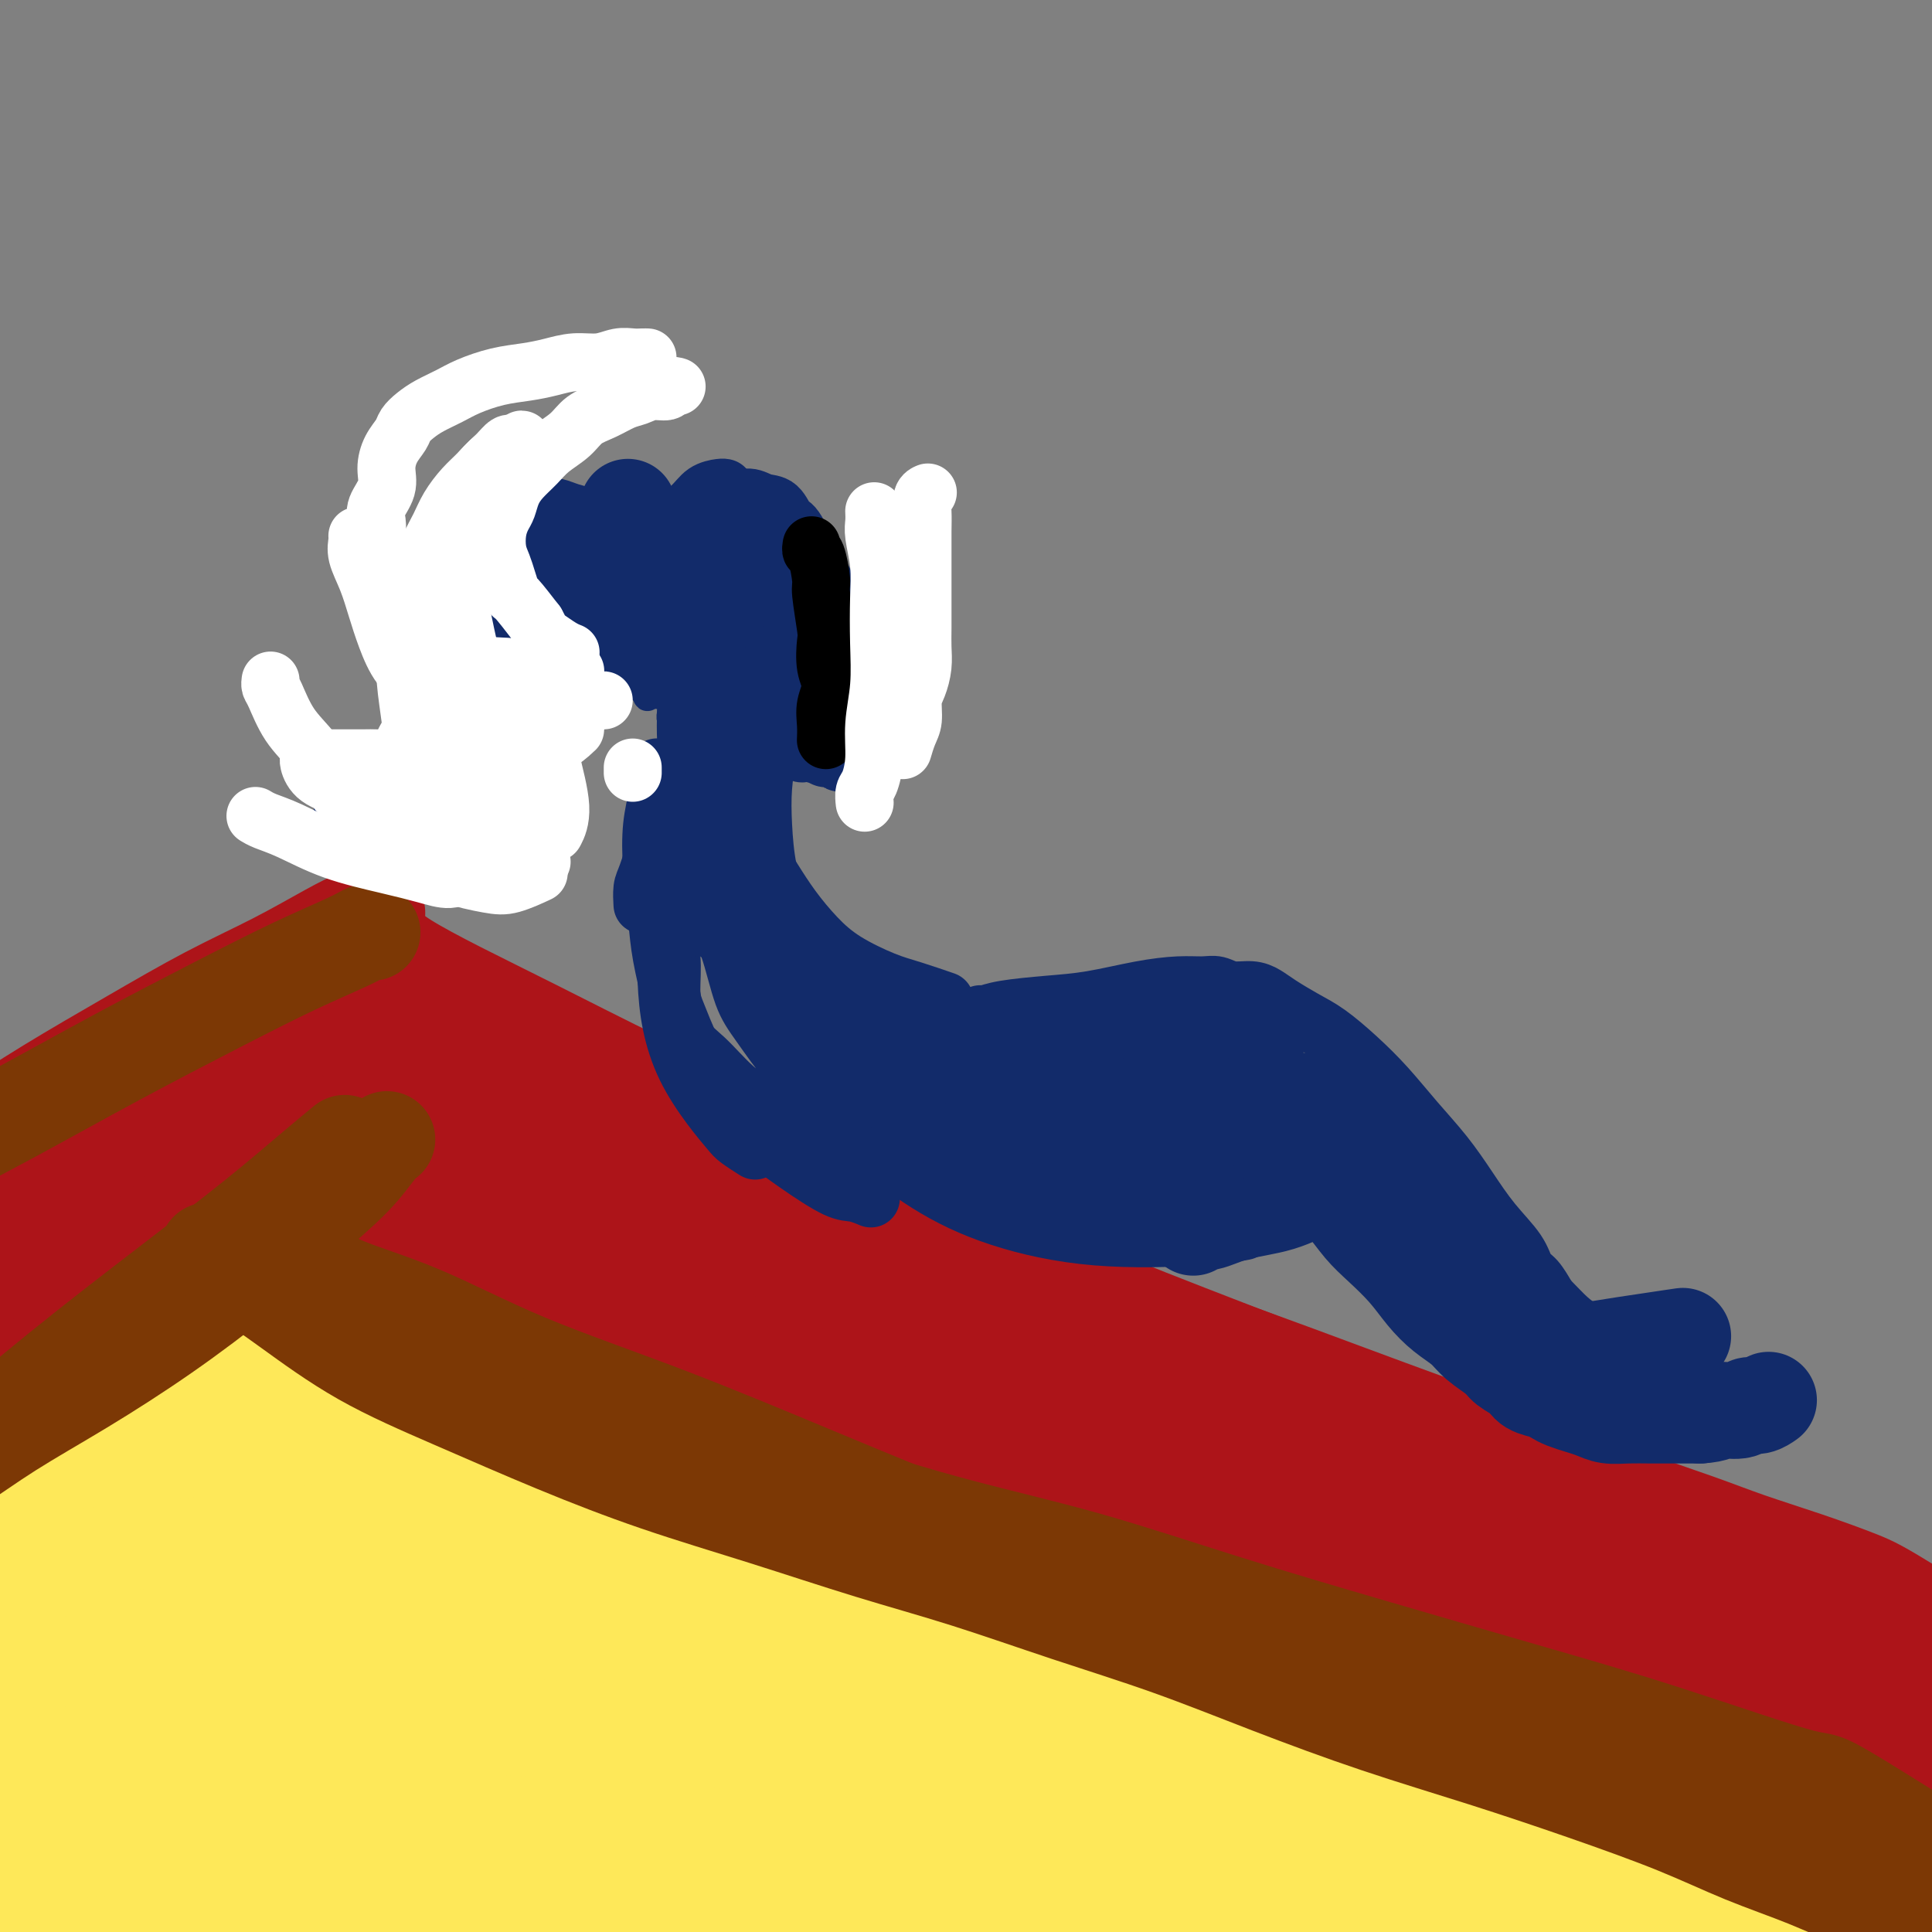 <svg viewBox='0 0 400 400' version='1.1' xmlns='http://www.w3.org/2000/svg' xmlns:xlink='http://www.w3.org/1999/xlink'><rect x="0" y="0" width="400" height="400" fill="#808080" stroke="none"/><g fill='none' stroke='#AD1419' stroke-width='20' stroke-linecap='round' stroke-linejoin='round'><path d='M77,212c0.001,-0.000 0.001,-0.001 0,0c-0.001,0.001 -0.004,0.002 0,0c0.004,-0.002 0.014,-0.009 0,0c-0.014,0.009 -0.052,0.034 0,0c0.052,-0.034 0.193,-0.128 0,0c-0.193,0.128 -0.721,0.478 -1,1c-0.279,0.522 -0.308,1.218 -2,3c-1.692,1.782 -5.045,4.651 -8,8c-2.955,3.349 -5.511,7.179 -9,11c-3.489,3.821 -7.910,7.633 -12,11c-4.090,3.367 -7.849,6.289 -11,9c-3.151,2.711 -5.692,5.210 -8,7c-2.308,1.790 -4.381,2.872 -6,4c-1.619,1.128 -2.782,2.304 -4,3c-1.218,0.696 -2.491,0.913 -3,1c-0.509,0.087 -0.255,0.043 0,0'/><path d='M81,200c-0.000,0.000 -0.000,0.000 0,0c0.000,-0.000 0.000,-0.000 0,0c-0.000,0.000 -0.002,0.002 0,0c0.002,-0.002 0.006,-0.007 0,0c-0.006,0.007 -0.023,0.025 0,0c0.023,-0.025 0.085,-0.092 0,0c-0.085,0.092 -0.316,0.342 0,1c0.316,0.658 1.179,1.725 3,3c1.821,1.275 4.601,2.757 8,5c3.399,2.243 7.416,5.245 12,8c4.584,2.755 9.736,5.263 15,8c5.264,2.737 10.640,5.704 16,8c5.360,2.296 10.702,3.920 16,6c5.298,2.080 10.551,4.617 16,7c5.449,2.383 11.095,4.613 17,7c5.905,2.387 12.069,4.930 18,7c5.931,2.070 11.631,3.668 18,6c6.369,2.332 13.409,5.398 20,8c6.591,2.602 12.732,4.739 19,7c6.268,2.261 12.662,4.646 19,7c6.338,2.354 12.619,4.677 19,7c6.381,2.323 12.862,4.644 19,7c6.138,2.356 11.933,4.746 18,7c6.067,2.254 12.406,4.373 17,6c4.594,1.627 7.442,2.761 11,4c3.558,1.239 7.826,2.583 12,4c4.174,1.417 8.253,2.905 11,4c2.747,1.095 4.163,1.795 11,6c6.837,4.205 19.096,11.916 24,15c4.904,3.084 2.452,1.542 0,0'/><path d='M83,217c0.003,-0.006 0.007,-0.011 0,0c-0.007,0.011 -0.023,0.040 0,0c0.023,-0.040 0.085,-0.148 0,0c-0.085,0.148 -0.316,0.554 -1,1c-0.684,0.446 -1.822,0.933 -4,3c-2.178,2.067 -5.396,5.713 -9,9c-3.604,3.287 -7.593,6.214 -13,10c-5.407,3.786 -12.230,8.432 -19,13c-6.770,4.568 -13.485,9.060 -20,13c-6.515,3.940 -12.829,7.329 -19,11c-6.171,3.671 -12.201,7.623 -18,11c-5.799,3.377 -11.369,6.178 -15,8c-3.631,1.822 -5.323,2.663 -6,3c-0.677,0.337 -0.338,0.168 0,0'/><path d='M77,200c-0.001,0.001 -0.003,0.002 0,0c0.003,-0.002 0.009,-0.009 0,0c-0.009,0.009 -0.035,0.032 0,0c0.035,-0.032 0.130,-0.118 0,0c-0.130,0.118 -0.487,0.441 -1,1c-0.513,0.559 -1.184,1.354 -3,3c-1.816,1.646 -4.777,4.144 -8,7c-3.223,2.856 -6.706,6.071 -11,10c-4.294,3.929 -9.397,8.571 -15,13c-5.603,4.429 -11.706,8.644 -18,13c-6.294,4.356 -12.781,8.853 -19,13c-6.219,4.147 -12.172,7.946 -19,12c-6.828,4.054 -14.531,8.365 -19,11c-4.469,2.635 -5.703,3.594 -8,5c-2.297,1.406 -5.656,3.259 -7,4c-1.344,0.741 -0.672,0.371 0,0'/><path d='M74,206c-0.017,-0.002 -0.033,-0.005 0,0c0.033,0.005 0.116,0.017 0,0c-0.116,-0.017 -0.431,-0.065 -1,0c-0.569,0.065 -1.393,0.241 -3,1c-1.607,0.759 -3.996,2.101 -7,4c-3.004,1.899 -6.622,4.355 -11,7c-4.378,2.645 -9.517,5.480 -15,9c-5.483,3.520 -11.309,7.725 -17,12c-5.691,4.275 -11.247,8.620 -18,14c-6.753,5.380 -14.703,11.795 -20,16c-5.297,4.205 -7.942,6.202 -9,7c-1.058,0.798 -0.529,0.399 0,0'/><path d='M47,227c0.004,0.001 0.008,0.003 0,0c-0.008,-0.003 -0.029,-0.009 0,0c0.029,0.009 0.106,0.034 0,0c-0.106,-0.034 -0.396,-0.128 0,0c0.396,0.128 1.479,0.477 2,1c0.521,0.523 0.480,1.218 2,3c1.520,1.782 4.602,4.650 7,7c2.398,2.350 4.113,4.183 11,9c6.887,4.817 18.946,12.619 24,16c5.054,3.381 3.102,2.341 9,5c5.898,2.659 19.644,9.018 29,13c9.356,3.982 14.321,5.586 21,8c6.679,2.414 15.072,5.636 23,9c7.928,3.364 15.390,6.869 23,10c7.610,3.131 15.369,5.887 23,9c7.631,3.113 15.133,6.581 23,10c7.867,3.419 16.097,6.787 24,10c7.903,3.213 15.479,6.270 23,9c7.521,2.730 14.986,5.133 22,8c7.014,2.867 13.575,6.196 20,9c6.425,2.804 12.712,5.082 18,7c5.288,1.918 9.576,3.477 13,5c3.424,1.523 5.984,3.010 10,5c4.016,1.990 9.489,4.482 11,5c1.511,0.518 -0.939,-0.937 5,3c5.939,3.937 20.268,13.268 26,17c5.732,3.732 2.866,1.866 0,0'/><path d='M72,217c-0.002,0.001 -0.003,0.002 0,0c0.003,-0.002 0.011,-0.009 0,0c-0.011,0.009 -0.040,0.032 0,0c0.040,-0.032 0.148,-0.118 1,1c0.852,1.118 2.449,3.440 5,6c2.551,2.560 6.056,5.357 11,9c4.944,3.643 11.329,8.131 19,13c7.671,4.869 16.630,10.118 26,15c9.370,4.882 19.152,9.399 30,14c10.848,4.601 22.763,9.288 34,14c11.237,4.712 21.795,9.449 33,14c11.205,4.551 23.056,8.915 34,13c10.944,4.085 20.979,7.890 32,12c11.021,4.110 23.026,8.524 30,11c6.974,2.476 8.916,3.013 27,9c18.084,5.987 52.310,17.425 66,22c13.690,4.575 6.845,2.288 0,0'/><path d='M49,209c-0.015,-0.028 -0.029,-0.056 0,0c0.029,0.056 0.103,0.197 0,0c-0.103,-0.197 -0.383,-0.731 1,0c1.383,0.731 4.429,2.729 8,5c3.571,2.271 7.666,4.816 13,8c5.334,3.184 11.906,7.008 20,11c8.094,3.992 17.708,8.152 27,12c9.292,3.848 18.261,7.384 28,11c9.739,3.616 20.249,7.310 31,11c10.751,3.690 21.742,7.374 33,11c11.258,3.626 22.784,7.192 34,11c11.216,3.808 22.123,7.858 32,11c9.877,3.142 18.724,5.378 30,9c11.276,3.622 24.981,8.631 28,10c3.019,1.369 -4.649,-0.901 12,3c16.649,3.901 57.614,13.972 74,18c16.386,4.028 8.193,2.014 0,0'/><path d='M78,189c0.000,0.000 0.001,0.000 0,0c-0.001,-0.000 -0.002,-0.001 0,0c0.002,0.001 0.007,0.002 0,0c-0.007,-0.002 -0.027,-0.008 0,0c0.027,0.008 0.099,0.030 0,0c-0.099,-0.030 -0.371,-0.112 -1,0c-0.629,0.112 -1.615,0.416 -3,1c-1.385,0.584 -3.168,1.447 -6,3c-2.832,1.553 -6.711,3.796 -11,6c-4.289,2.204 -8.986,4.369 -14,7c-5.014,2.631 -10.344,5.727 -16,9c-5.656,3.273 -11.638,6.724 -17,10c-5.362,3.276 -10.103,6.375 -15,10c-4.897,3.625 -9.950,7.774 -15,11c-5.050,3.226 -10.096,5.530 -14,8c-3.904,2.470 -6.665,5.105 -9,7c-2.335,1.895 -4.244,3.049 -6,4c-1.756,0.951 -3.359,1.700 -4,2c-0.641,0.300 -0.321,0.150 0,0'/><path d='M63,222c-0.002,-0.007 -0.004,-0.014 0,0c0.004,0.014 0.012,0.049 0,0c-0.012,-0.049 -0.046,-0.184 0,0c0.046,0.184 0.170,0.685 1,2c0.830,1.315 2.365,3.443 5,6c2.635,2.557 6.368,5.542 11,9c4.632,3.458 10.162,7.388 17,12c6.838,4.612 14.982,9.904 24,15c9.018,5.096 18.909,9.994 29,15c10.091,5.006 20.383,10.119 31,15c10.617,4.881 21.560,9.529 32,14c10.440,4.471 20.376,8.765 30,13c9.624,4.235 18.937,8.409 25,11c6.063,2.591 8.875,3.597 10,4c1.125,0.403 0.562,0.201 0,0'/><path d='M62,222c-0.015,-0.019 -0.031,-0.039 0,0c0.031,0.039 0.107,0.136 0,0c-0.107,-0.136 -0.397,-0.506 0,0c0.397,0.506 1.482,1.888 4,4c2.518,2.112 6.471,4.955 11,8c4.529,3.045 9.635,6.290 16,10c6.365,3.710 13.989,7.883 22,12c8.011,4.117 16.410,8.179 25,12c8.590,3.821 17.371,7.402 26,11c8.629,3.598 17.107,7.212 26,11c8.893,3.788 18.202,7.751 24,10c5.798,2.249 8.085,2.786 9,3c0.915,0.214 0.457,0.107 0,0'/><path d='M80,196c-0.000,-0.000 -0.000,-0.000 0,0c0.000,0.000 0.001,0.001 0,0c-0.001,-0.001 -0.002,-0.002 0,0c0.002,0.002 0.008,0.007 0,0c-0.008,-0.007 -0.029,-0.027 0,0c0.029,0.027 0.107,0.102 0,0c-0.107,-0.102 -0.399,-0.382 0,0c0.399,0.382 1.490,1.426 4,3c2.510,1.574 6.439,3.679 11,6c4.561,2.321 9.753,4.860 16,8c6.247,3.140 13.550,6.883 22,11c8.450,4.117 18.049,8.608 27,13c8.951,4.392 17.255,8.687 26,13c8.745,4.313 17.931,8.645 28,13c10.069,4.355 21.019,8.731 32,13c10.981,4.269 21.991,8.429 33,13c11.009,4.571 22.018,9.551 33,14c10.982,4.449 21.937,8.366 33,13c11.063,4.634 22.233,9.984 27,12c4.767,2.016 3.129,0.697 12,6c8.871,5.303 28.249,17.230 36,22c7.751,4.770 3.876,2.385 0,0'/><path d='M58,214c-0.003,-0.006 -0.005,-0.012 0,0c0.005,0.012 0.018,0.040 0,0c-0.018,-0.040 -0.068,-0.150 1,1c1.068,1.150 3.252,3.560 7,6c3.748,2.440 9.058,4.908 15,8c5.942,3.092 12.516,6.806 21,11c8.484,4.194 18.879,8.867 29,13c10.121,4.133 19.969,7.724 31,12c11.031,4.276 23.245,9.235 35,14c11.755,4.765 23.049,9.335 35,14c11.951,4.665 24.557,9.426 36,14c11.443,4.574 21.721,8.960 32,13c10.279,4.040 20.559,7.732 29,11c8.441,3.268 15.044,6.110 23,9c7.956,2.890 17.267,5.826 20,7c2.733,1.174 -1.110,0.585 8,3c9.110,2.415 31.174,7.833 40,10c8.826,2.167 4.413,1.084 0,0'/><path d='M71,221c-0.000,-0.000 -0.001,-0.000 0,0c0.001,0.000 0.003,0.001 0,0c-0.003,-0.001 -0.012,-0.004 0,0c0.012,0.004 0.044,0.016 1,1c0.956,0.984 2.835,2.941 6,5c3.165,2.059 7.616,4.219 13,7c5.384,2.781 11.701,6.183 19,10c7.299,3.817 15.578,8.050 24,12c8.422,3.950 16.985,7.619 26,11c9.015,3.381 18.483,6.475 28,10c9.517,3.525 19.084,7.483 29,11c9.916,3.517 20.182,6.594 30,10c9.818,3.406 19.188,7.140 27,10c7.812,2.860 14.065,4.847 24,9c9.935,4.153 23.553,10.472 29,13c5.447,2.528 2.724,1.264 0,0'/><path d='M71,211c-0.002,0.004 -0.005,0.007 0,0c0.005,-0.007 0.016,-0.025 0,0c-0.016,0.025 -0.059,0.094 0,0c0.059,-0.094 0.221,-0.352 1,0c0.779,0.352 2.176,1.313 5,3c2.824,1.687 7.075,4.101 12,7c4.925,2.899 10.523,6.283 17,10c6.477,3.717 13.832,7.768 22,12c8.168,4.232 17.148,8.644 26,13c8.852,4.356 17.574,8.657 27,13c9.426,4.343 19.554,8.727 29,13c9.446,4.273 18.211,8.435 30,13c11.789,4.565 26.603,9.533 31,13c4.397,3.467 -1.624,5.433 28,13c29.624,7.567 94.893,20.733 121,26c26.107,5.267 13.054,2.633 0,0'/><path d='M212,283c0.018,0.010 0.035,0.020 0,0c-0.035,-0.020 -0.123,-0.069 0,0c0.123,0.069 0.459,0.255 2,1c1.541,0.745 4.289,2.049 8,4c3.711,1.951 8.386,4.548 14,7c5.614,2.452 12.167,4.759 19,8c6.833,3.241 13.944,7.415 21,11c7.056,3.585 14.056,6.579 21,10c6.944,3.421 13.831,7.267 21,11c7.169,3.733 14.618,7.351 22,11c7.382,3.649 14.696,7.329 22,11c7.304,3.671 14.597,7.335 20,10c5.403,2.665 8.916,4.333 16,11c7.084,6.667 17.738,18.333 22,23c4.262,4.667 2.131,2.333 0,0'/></g>
<g fill='none' stroke='#FEE859' stroke-width='20' stroke-linecap='round' stroke-linejoin='round'><path d='M58,270c0.000,-0.000 0.000,-0.000 0,0c-0.000,0.000 -0.000,0.001 0,0c0.000,-0.001 0.000,-0.003 0,0c-0.000,0.003 -0.000,0.011 0,0c0.000,-0.011 0.001,-0.039 0,0c-0.001,0.039 -0.005,0.147 0,0c0.005,-0.147 0.018,-0.547 -1,0c-1.018,0.547 -3.066,2.043 -6,4c-2.934,1.957 -6.754,4.377 -11,7c-4.246,2.623 -8.920,5.449 -14,9c-5.080,3.551 -10.567,7.828 -15,11c-4.433,3.172 -7.812,5.239 -13,9c-5.188,3.761 -12.184,9.214 -16,12c-3.816,2.786 -4.450,2.904 -6,4c-1.550,1.096 -4.014,3.170 -5,4c-0.986,0.830 -0.493,0.415 0,0'/><path d='M65,270c-0.000,0.000 -0.000,0.000 0,0c0.000,-0.000 0.000,-0.000 0,0c-0.000,0.000 -0.000,0.000 0,0c0.000,-0.000 0.000,-0.000 0,0c-0.000,0.000 -0.001,0.000 0,0c0.001,-0.000 0.005,-0.000 0,0c-0.005,0.000 -0.020,0.000 0,0c0.020,-0.000 0.074,-0.000 0,0c-0.074,0.000 -0.277,0.002 0,0c0.277,-0.002 1.033,-0.006 1,0c-0.033,0.006 -0.857,0.023 2,2c2.857,1.977 9.393,5.915 15,9c5.607,3.085 10.285,5.316 16,8c5.715,2.684 12.469,5.821 19,9c6.531,3.179 12.840,6.399 19,9c6.160,2.601 12.171,4.583 18,7c5.829,2.417 11.476,5.268 17,8c5.524,2.732 10.923,5.346 17,8c6.077,2.654 12.830,5.348 19,8c6.170,2.652 11.758,5.263 18,8c6.242,2.737 13.140,5.600 20,8c6.860,2.400 13.684,4.336 21,7c7.316,2.664 15.125,6.055 20,8c4.875,1.945 6.816,2.443 11,4c4.184,1.557 10.610,4.174 20,8c9.390,3.826 21.744,8.861 29,12c7.256,3.139 9.415,4.384 13,6c3.585,1.616 8.596,3.605 13,6c4.404,2.395 8.202,5.198 12,8'/><path d='M385,413c7.317,3.962 6.611,3.866 6,3c-0.611,-0.866 -1.126,-2.502 5,4c6.126,6.502 18.893,21.144 24,27c5.107,5.856 2.553,2.928 0,0'/><path d='M72,307c0.016,-0.002 0.032,-0.004 0,0c-0.032,0.004 -0.113,0.015 0,0c0.113,-0.015 0.421,-0.054 0,0c-0.421,0.054 -1.571,0.203 -2,0c-0.429,-0.203 -0.137,-0.759 -1,-1c-0.863,-0.241 -2.880,-0.168 -5,0c-2.120,0.168 -4.341,0.432 -8,1c-3.659,0.568 -8.755,1.439 -14,3c-5.245,1.561 -10.639,3.813 -17,6c-6.361,2.187 -13.688,4.310 -21,7c-7.312,2.690 -14.607,5.945 -19,8c-4.393,2.055 -5.883,2.908 -8,4c-2.117,1.092 -4.860,2.424 -5,2c-0.140,-0.424 2.322,-2.605 7,-5c4.678,-2.395 11.573,-5.006 18,-8c6.427,-2.994 12.385,-6.372 20,-10c7.615,-3.628 16.888,-7.508 25,-11c8.112,-3.492 15.062,-6.597 20,-9c4.938,-2.403 7.865,-4.103 10,-5c2.135,-0.897 3.477,-0.990 4,-1c0.523,-0.010 0.226,0.061 0,0c-0.226,-0.061 -0.383,-0.256 -2,0c-1.617,0.256 -4.695,0.964 -9,2c-4.305,1.036 -9.838,2.400 -16,4c-6.162,1.600 -12.954,3.437 -20,5c-7.046,1.563 -14.347,2.853 -19,4c-4.653,1.147 -6.660,2.153 -8,3c-1.340,0.847 -2.015,1.536 -1,1c1.015,-0.536 3.718,-2.296 8,-4c4.282,-1.704 10.141,-3.352 16,-5'/><path d='M25,298c6.670,-2.212 11.844,-3.744 19,-6c7.156,-2.256 16.293,-5.238 23,-7c6.707,-1.762 10.984,-2.304 14,-3c3.016,-0.696 4.770,-1.547 6,-2c1.230,-0.453 1.935,-0.508 1,0c-0.935,0.508 -3.509,1.577 -7,3c-3.491,1.423 -7.898,3.199 -13,5c-5.102,1.801 -10.900,3.628 -17,6c-6.100,2.372 -12.501,5.287 -17,7c-4.499,1.713 -7.095,2.222 -9,3c-1.905,0.778 -3.117,1.826 -3,2c0.117,0.174 1.564,-0.524 5,-1c3.436,-0.476 8.861,-0.729 14,-1c5.139,-0.271 9.993,-0.560 17,-1c7.007,-0.440 16.169,-1.031 25,-2c8.831,-0.969 17.331,-2.317 23,-3c5.669,-0.683 8.506,-0.701 11,-1c2.494,-0.299 4.643,-0.879 5,-1c0.357,-0.121 -1.079,0.215 -5,1c-3.921,0.785 -10.326,2.017 -17,3c-6.674,0.983 -13.618,1.716 -22,3c-8.382,1.284 -18.202,3.119 -28,5c-9.798,1.881 -19.576,3.807 -26,5c-6.424,1.193 -9.496,1.651 -12,2c-2.504,0.349 -4.441,0.589 -5,1c-0.559,0.411 0.259,0.994 4,1c3.741,0.006 10.405,-0.565 17,-1c6.595,-0.435 13.122,-0.732 22,-1c8.878,-0.268 20.108,-0.505 31,-1c10.892,-0.495 21.446,-1.247 32,-2'/><path d='M113,312c20.849,-0.772 19.971,-0.701 22,-1c2.029,-0.299 6.966,-0.967 11,-1c4.034,-0.033 7.166,0.568 3,1c-4.166,0.432 -15.629,0.693 -22,1c-6.371,0.307 -7.649,0.660 -12,1c-4.351,0.340 -11.773,0.668 -26,2c-14.227,1.332 -35.258,3.667 -48,5c-12.742,1.333 -17.196,1.663 -20,2c-2.804,0.337 -3.957,0.683 -6,1c-2.043,0.317 -4.975,0.607 -6,1c-1.025,0.393 -0.143,0.890 7,1c7.143,0.110 20.547,-0.167 31,0c10.453,0.167 17.954,0.777 29,1c11.046,0.223 25.635,0.060 38,0c12.365,-0.060 22.504,-0.016 32,0c9.496,0.016 18.349,0.004 25,0c6.651,-0.004 11.102,-0.002 14,0c2.898,0.002 4.245,0.003 2,0c-2.245,-0.003 -8.082,-0.008 -16,0c-7.918,0.008 -17.919,0.031 -28,0c-10.081,-0.031 -20.243,-0.114 -33,0c-12.757,0.114 -28.110,0.427 -41,1c-12.890,0.573 -23.317,1.407 -31,2c-7.683,0.593 -12.620,0.947 -16,1c-3.380,0.053 -5.201,-0.193 -7,0c-1.799,0.193 -3.575,0.825 3,1c6.575,0.175 21.501,-0.107 34,0c12.499,0.107 22.571,0.602 36,1c13.429,0.398 30.214,0.699 47,1'/><path d='M135,333c27.033,0.767 34.617,1.183 46,2c11.383,0.817 26.567,2.034 37,3c10.433,0.966 16.117,1.681 20,2c3.883,0.319 5.967,0.241 2,0c-3.967,-0.241 -13.984,-0.647 -23,-1c-9.016,-0.353 -17.029,-0.655 -36,-1c-18.971,-0.345 -48.899,-0.733 -70,-1c-21.101,-0.267 -33.375,-0.412 -46,0c-12.625,0.412 -25.600,1.382 -35,2c-9.400,0.618 -15.226,0.885 -19,1c-3.774,0.115 -5.495,0.078 -4,0c1.495,-0.078 6.205,-0.198 15,0c8.795,0.198 21.674,0.714 35,1c13.326,0.286 27.100,0.342 44,1c16.900,0.658 36.926,1.917 55,3c18.074,1.083 34.194,1.990 49,3c14.806,1.010 28.297,2.124 38,3c9.703,0.876 15.617,1.514 20,2c4.383,0.486 7.233,0.820 8,1c0.767,0.180 -0.549,0.206 -5,0c-4.451,-0.206 -12.036,-0.645 -22,-1c-9.964,-0.355 -22.308,-0.628 -36,-1c-13.692,-0.372 -28.732,-0.843 -46,-1c-17.268,-0.157 -36.765,0.000 -54,0c-17.235,-0.000 -32.206,-0.157 -46,0c-13.794,0.157 -26.409,0.630 -35,1c-8.591,0.370 -13.159,0.638 -17,1c-3.841,0.362 -6.955,0.818 -5,1c1.955,0.182 8.977,0.091 16,0'/><path d='M21,354c7.487,0.130 18.204,0.457 31,1c12.796,0.543 27.670,1.304 43,2c15.330,0.696 31.118,1.327 56,3c24.882,1.673 58.860,4.388 75,6c16.140,1.612 14.441,2.120 20,3c5.559,0.880 18.375,2.132 26,3c7.625,0.868 10.058,1.351 10,2c-0.058,0.649 -2.606,1.463 -9,1c-6.394,-0.463 -16.632,-2.205 -28,-3c-11.368,-0.795 -23.865,-0.643 -39,-1c-15.135,-0.357 -32.906,-1.221 -51,-2c-18.094,-0.779 -36.510,-1.472 -53,-2c-16.490,-0.528 -31.054,-0.890 -43,-1c-11.946,-0.110 -21.273,0.032 -28,0c-6.727,-0.032 -10.855,-0.239 -11,0c-0.145,0.239 3.693,0.925 11,1c7.307,0.075 18.084,-0.462 31,0c12.916,0.462 27.971,1.923 46,3c18.029,1.077 39.031,1.770 60,3c20.969,1.230 41.905,2.997 61,5c19.095,2.003 36.348,4.241 51,6c14.652,1.759 26.704,3.038 35,4c8.296,0.962 12.835,1.607 14,2c1.165,0.393 -1.045,0.533 -7,0c-5.955,-0.533 -15.655,-1.740 -28,-3c-12.345,-1.260 -27.336,-2.572 -44,-4c-16.664,-1.428 -35.003,-2.970 -54,-4c-18.997,-1.030 -38.653,-1.546 -57,-2c-18.347,-0.454 -35.385,-0.844 -49,-1c-13.615,-0.156 -23.808,-0.078 -34,0'/><path d='M56,376c-25.134,-0.522 -17.969,-0.328 -16,0c1.969,0.328 -1.259,0.791 3,1c4.259,0.209 16.005,0.166 26,0c9.995,-0.166 18.240,-0.454 44,1c25.760,1.454 69.036,4.648 90,6c20.964,1.352 19.618,0.860 32,2c12.382,1.140 38.493,3.913 58,6c19.507,2.087 32.409,3.488 43,5c10.591,1.512 18.869,3.137 24,4c5.131,0.863 7.114,0.966 5,1c-2.114,0.034 -8.323,-0.001 -18,-1c-9.677,-0.999 -22.820,-2.963 -37,-4c-14.180,-1.037 -29.397,-1.148 -48,-2c-18.603,-0.852 -40.591,-2.445 -61,-3c-20.409,-0.555 -39.238,-0.073 -57,0c-17.762,0.073 -34.458,-0.263 -49,0c-14.542,0.263 -26.930,1.125 -36,2c-9.070,0.875 -14.821,1.761 -19,2c-4.179,0.239 -6.785,-0.171 -6,0c0.785,0.171 4.963,0.921 12,1c7.037,0.079 16.935,-0.513 28,-1c11.065,-0.487 23.299,-0.870 39,-1c15.701,-0.130 34.871,-0.007 54,0c19.129,0.007 38.216,-0.102 56,0c17.784,0.102 34.263,0.417 49,1c14.737,0.583 27.731,1.435 37,2c9.269,0.565 14.814,0.842 18,1c3.186,0.158 4.011,0.196 1,0c-3.011,-0.196 -9.860,-0.628 -20,-1c-10.140,-0.372 -23.570,-0.686 -37,-1'/><path d='M271,397c-16.649,-0.543 -30.273,-0.899 -48,-1c-17.727,-0.101 -39.557,0.053 -60,0c-20.443,-0.053 -39.499,-0.315 -58,0c-18.501,0.315 -36.448,1.206 -52,2c-15.552,0.794 -28.708,1.490 -38,2c-9.292,0.510 -14.721,0.835 -19,1c-4.279,0.165 -7.407,0.172 -6,0c1.407,-0.172 7.350,-0.522 16,-1c8.650,-0.478 20.008,-1.085 32,-2c11.992,-0.915 24.618,-2.139 40,-3c15.382,-0.861 33.520,-1.359 49,-2c15.480,-0.641 28.302,-1.425 38,-2c9.698,-0.575 16.273,-0.939 21,-1c4.727,-0.061 7.606,0.183 6,0c-1.606,-0.183 -7.697,-0.792 -17,-1c-9.303,-0.208 -21.818,-0.015 -35,0c-13.182,0.015 -27.030,-0.149 -43,0c-15.970,0.149 -34.061,0.609 -50,1c-15.939,0.391 -29.728,0.713 -41,1c-11.272,0.287 -20.029,0.539 -26,1c-5.971,0.461 -9.156,1.130 -10,1c-0.844,-0.130 0.652,-1.058 5,-2c4.348,-0.942 11.547,-1.898 20,-3c8.453,-1.102 18.160,-2.349 28,-4c9.840,-1.651 19.814,-3.708 30,-5c10.186,-1.292 20.586,-1.821 27,-2c6.414,-0.179 8.843,-0.007 11,0c2.157,0.007 4.042,-0.152 3,0c-1.042,0.152 -5.012,0.615 -11,1c-5.988,0.385 -13.994,0.693 -22,1'/><path d='M61,379c-5.501,0.326 -2.753,0.141 -12,1c-9.247,0.859 -30.488,2.762 -43,4c-12.512,1.238 -16.296,1.811 -20,2c-3.704,0.189 -7.327,-0.008 -9,0c-1.673,0.008 -1.397,0.219 1,0c2.397,-0.219 6.916,-0.868 13,-2c6.084,-1.132 13.735,-2.747 21,-4c7.265,-1.253 14.144,-2.142 25,-4c10.856,-1.858 25.690,-4.684 33,-6c7.310,-1.316 7.098,-1.123 8,-1c0.902,0.123 2.918,0.174 1,0c-1.918,-0.174 -7.770,-0.575 -14,-1c-6.230,-0.425 -12.839,-0.874 -20,-1c-7.161,-0.126 -14.873,0.072 -24,0c-9.127,-0.072 -19.667,-0.414 -27,0c-7.333,0.414 -11.459,1.583 -14,2c-2.541,0.417 -3.498,0.083 -5,0c-1.502,-0.083 -3.550,0.087 -1,0c2.550,-0.087 9.697,-0.430 15,-1c5.303,-0.570 8.760,-1.368 14,-2c5.240,-0.632 12.262,-1.100 19,-2c6.738,-0.900 13.191,-2.234 17,-3c3.809,-0.766 4.974,-0.964 6,-1c1.026,-0.036 1.913,0.091 2,0c0.087,-0.091 -0.626,-0.400 -2,-1c-1.374,-0.600 -3.410,-1.491 -5,-2c-1.590,-0.509 -2.736,-0.637 -3,-1c-0.264,-0.363 0.353,-0.961 -4,-3c-4.353,-2.039 -13.677,-5.520 -23,-9'/><path d='M10,344c-5.833,-2.667 -2.917,-1.333 0,0'/><path d='M60,243c0.000,-0.001 0.001,-0.001 0,0c-0.001,0.001 -0.003,0.005 0,0c0.003,-0.005 0.009,-0.019 0,0c-0.009,0.019 -0.035,0.072 0,0c0.035,-0.072 0.130,-0.270 0,0c-0.130,0.270 -0.485,1.006 -1,2c-0.515,0.994 -1.191,2.245 -3,4c-1.809,1.755 -4.751,4.016 -8,7c-3.249,2.984 -6.803,6.693 -11,10c-4.197,3.307 -9.035,6.212 -14,9c-4.965,2.788 -10.056,5.458 -15,8c-4.944,2.542 -9.742,4.955 -14,7c-4.258,2.045 -7.976,3.724 -11,5c-3.024,1.276 -5.353,2.151 -7,3c-1.647,0.849 -2.614,1.671 -3,2c-0.386,0.329 -0.193,0.164 0,0'/><path d='M52,244c0.005,0.003 0.009,0.007 0,0c-0.009,-0.007 -0.032,-0.024 0,0c0.032,0.024 0.121,0.090 0,0c-0.121,-0.090 -0.450,-0.336 0,0c0.450,0.336 1.680,1.254 4,3c2.320,1.746 5.731,4.321 10,7c4.269,2.679 9.394,5.464 16,9c6.606,3.536 14.691,7.823 23,12c8.309,4.177 16.842,8.243 26,12c9.158,3.757 18.940,7.203 29,11c10.060,3.797 20.396,7.943 31,12c10.604,4.057 21.475,8.023 32,12c10.525,3.977 20.705,7.965 31,12c10.295,4.035 20.706,8.119 31,12c10.294,3.881 20.472,7.561 30,11c9.528,3.439 18.407,6.637 28,11c9.593,4.363 19.901,9.891 24,11c4.099,1.109 1.988,-2.201 12,5c10.012,7.201 32.146,24.915 41,32c8.854,7.085 4.427,3.543 0,0'/></g>
<g fill='none' stroke='#AD1419' stroke-width='20' stroke-linecap='round' stroke-linejoin='round'><path d='M58,222c-0.002,-0.005 -0.004,-0.010 0,0c0.004,0.010 0.016,0.035 0,0c-0.016,-0.035 -0.058,-0.130 0,0c0.058,0.130 0.217,0.486 0,1c-0.217,0.514 -0.809,1.185 -1,2c-0.191,0.815 0.020,1.774 -1,4c-1.020,2.226 -3.272,5.719 -6,9c-2.728,3.281 -5.933,6.349 -10,10c-4.067,3.651 -8.996,7.886 -14,12c-5.004,4.114 -10.084,8.108 -16,12c-5.916,3.892 -12.668,7.682 -18,11c-5.332,3.318 -9.243,6.162 -12,8c-2.757,1.838 -4.359,2.668 -5,3c-0.641,0.332 -0.320,0.166 0,0'/><path d='M66,233c0.003,0.007 0.005,0.015 0,0c-0.005,-0.015 -0.018,-0.052 0,0c0.018,0.052 0.066,0.195 0,0c-0.066,-0.195 -0.246,-0.727 -1,0c-0.754,0.727 -2.083,2.715 -4,5c-1.917,2.285 -4.422,4.868 -8,8c-3.578,3.132 -8.227,6.813 -13,11c-4.773,4.187 -9.668,8.881 -15,13c-5.332,4.119 -11.100,7.665 -16,11c-4.900,3.335 -8.932,6.461 -13,10c-4.068,3.539 -8.172,7.491 -11,10c-2.828,2.509 -4.379,3.574 -5,4c-0.621,0.426 -0.310,0.213 0,0'/><path d='M40,240c-0.003,-0.001 -0.007,-0.003 0,0c0.007,0.003 0.023,0.009 0,0c-0.023,-0.009 -0.085,-0.034 0,0c0.085,0.034 0.317,0.126 2,1c1.683,0.874 4.818,2.532 8,4c3.182,1.468 6.412,2.748 11,5c4.588,2.252 10.536,5.476 17,8c6.464,2.524 13.446,4.348 21,7c7.554,2.652 15.680,6.133 24,9c8.320,2.867 16.835,5.121 26,8c9.165,2.879 18.980,6.382 29,10c10.020,3.618 20.247,7.350 31,11c10.753,3.650 22.034,7.219 33,11c10.966,3.781 21.619,7.774 33,12c11.381,4.226 23.492,8.685 34,12c10.508,3.315 19.415,5.488 30,9c10.585,3.512 22.847,8.364 28,10c5.153,1.636 3.195,0.056 13,5c9.805,4.944 31.373,16.413 40,21c8.627,4.587 4.314,2.294 0,0'/></g>
<g fill='none' stroke='#122B6A' stroke-width='6' stroke-linecap='round' stroke-linejoin='round'><path d='M132,112c-0.000,-0.000 -0.000,-0.000 0,0c0.000,0.000 0.000,0.000 0,0c-0.000,-0.000 -0.000,-0.000 0,0c0.000,0.000 0.000,0.000 0,0c-0.000,-0.000 -0.001,-0.000 0,0c0.001,0.000 0.004,0.001 0,0c-0.004,-0.001 -0.014,-0.002 0,0c0.014,0.002 0.051,0.008 0,0c-0.051,-0.008 -0.191,-0.030 0,0c0.191,0.030 0.712,0.110 1,0c0.288,-0.110 0.342,-0.412 1,-1c0.658,-0.588 1.919,-1.464 3,-2c1.081,-0.536 1.980,-0.732 3,-1c1.020,-0.268 2.160,-0.608 3,-1c0.840,-0.392 1.380,-0.837 2,-1c0.620,-0.163 1.322,-0.044 2,0c0.678,0.044 1.334,0.012 2,0c0.666,-0.012 1.344,-0.004 2,0c0.656,0.004 1.292,0.004 2,0c0.708,-0.004 1.488,-0.012 2,0c0.512,0.012 0.757,0.043 1,0c0.243,-0.043 0.484,-0.161 1,0c0.516,0.161 1.308,0.603 2,1c0.692,0.397 1.285,0.751 2,1c0.715,0.249 1.551,0.393 2,1c0.449,0.607 0.512,1.678 1,2c0.488,0.322 1.401,-0.106 2,0c0.599,0.106 0.886,0.744 1,1c0.114,0.256 0.057,0.128 0,0'/><path d='M159,103c-0.004,-0.002 -0.007,-0.004 0,0c0.007,0.004 0.025,0.015 0,0c-0.025,-0.015 -0.092,-0.056 0,0c0.092,0.056 0.343,0.210 0,0c-0.343,-0.210 -1.279,-0.785 -2,-1c-0.721,-0.215 -1.228,-0.070 -2,0c-0.772,0.070 -1.809,0.063 -3,0c-1.191,-0.063 -2.535,-0.184 -4,0c-1.465,0.184 -3.050,0.671 -4,1c-0.950,0.329 -1.267,0.500 -2,1c-0.733,0.500 -1.884,1.329 -3,2c-1.116,0.671 -2.197,1.184 -3,2c-0.803,0.816 -1.329,1.936 -2,3c-0.671,1.064 -1.487,2.073 -2,3c-0.513,0.927 -0.723,1.773 -1,3c-0.277,1.227 -0.621,2.834 -1,4c-0.379,1.166 -0.792,1.891 -1,3c-0.208,1.109 -0.211,2.601 0,4c0.211,1.399 0.635,2.703 1,4c0.365,1.297 0.672,2.585 1,4c0.328,1.415 0.677,2.955 1,4c0.323,1.045 0.620,1.595 1,2c0.380,0.405 0.842,0.664 1,1c0.158,0.336 0.011,0.750 0,1c-0.011,0.250 0.112,0.337 0,0c-0.112,-0.337 -0.461,-1.096 -1,-2c-0.539,-0.904 -1.270,-1.952 -2,-3'/><path d='M131,139c-0.622,-1.394 -0.676,-2.880 -1,-5c-0.324,-2.120 -0.917,-4.874 -1,-7c-0.083,-2.126 0.343,-3.624 1,-6c0.657,-2.376 1.543,-5.631 2,-7c0.457,-1.369 0.483,-0.851 1,-1c0.517,-0.149 1.524,-0.965 3,-2c1.476,-1.035 3.422,-2.291 5,-3c1.578,-0.709 2.787,-0.873 4,-1c1.213,-0.127 2.430,-0.219 4,0c1.570,0.219 3.493,0.747 5,1c1.507,0.253 2.599,0.230 4,1c1.401,0.770 3.112,2.334 4,3c0.888,0.666 0.952,0.435 2,1c1.048,0.565 3.078,1.927 4,3c0.922,1.073 0.735,1.856 1,3c0.265,1.144 0.981,2.647 1,4c0.019,1.353 -0.660,2.555 -1,4c-0.340,1.445 -0.341,3.132 -1,5c-0.659,1.868 -1.976,3.915 -3,6c-1.024,2.085 -1.755,4.206 -3,6c-1.245,1.794 -3.003,3.260 -4,4c-0.997,0.740 -1.233,0.753 -2,1c-0.767,0.247 -2.065,0.727 -4,1c-1.935,0.273 -4.507,0.338 -6,0c-1.493,-0.338 -1.905,-1.080 -3,-2c-1.095,-0.920 -2.871,-2.020 -4,-3c-1.129,-0.980 -1.612,-1.841 -2,-3c-0.388,-1.159 -0.682,-2.617 -1,-4c-0.318,-1.383 -0.659,-2.692 -1,-4'/><path d='M135,134c-0.442,-1.999 0.454,-1.496 1,-2c0.546,-0.504 0.742,-2.014 1,-3c0.258,-0.986 0.578,-1.448 3,-3c2.422,-1.552 6.946,-4.196 11,-5c4.054,-0.804 7.639,0.231 10,1c2.361,0.769 3.499,1.272 5,2c1.501,0.728 3.364,1.682 4,2c0.636,0.318 0.044,0.000 0,1c-0.044,1.000 0.461,3.316 0,5c-0.461,1.684 -1.887,2.734 -4,4c-2.113,1.266 -4.913,2.748 -8,4c-3.087,1.252 -6.461,2.275 -10,3c-3.539,0.725 -7.241,1.152 -10,1c-2.759,-0.152 -4.574,-0.882 -6,-2c-1.426,-1.118 -2.463,-2.622 -3,-3c-0.537,-0.378 -0.573,0.370 0,-2c0.573,-2.370 1.757,-7.859 2,-10c0.243,-2.141 -0.454,-0.935 1,-3c1.454,-2.065 5.058,-7.401 8,-10c2.942,-2.599 5.222,-2.460 8,-3c2.778,-0.540 6.053,-1.759 8,-2c1.947,-0.241 2.564,0.494 4,1c1.436,0.506 3.690,0.781 6,2c2.310,1.219 4.678,3.381 6,5c1.322,1.619 1.600,2.696 2,4c0.400,1.304 0.922,2.834 1,4c0.078,1.166 -0.287,1.968 -1,3c-0.713,1.032 -1.775,2.295 -3,3c-1.225,0.705 -2.612,0.853 -4,1'/><path d='M167,132c-1.329,0.636 -1.151,0.228 -3,0c-1.849,-0.228 -5.723,-0.274 -8,-1c-2.277,-0.726 -2.955,-2.132 -4,-4c-1.045,-1.868 -2.456,-4.200 -3,-6c-0.544,-1.800 -0.222,-3.069 0,-4c0.222,-0.931 0.345,-1.524 1,-2c0.655,-0.476 1.843,-0.834 3,-1c1.157,-0.166 2.284,-0.139 3,0c0.716,0.139 1.020,0.389 2,1c0.980,0.611 2.635,1.582 5,4c2.365,2.418 5.440,6.284 7,9c1.560,2.716 1.604,4.284 2,6c0.396,1.716 1.145,3.580 1,5c-0.145,1.420 -1.184,2.396 -2,3c-0.816,0.604 -1.408,0.835 -2,1c-0.592,0.165 -1.182,0.264 -2,0c-0.818,-0.264 -1.862,-0.892 -3,-2c-1.138,-1.108 -2.369,-2.697 -3,-5c-0.631,-2.303 -0.663,-5.320 -1,-8c-0.337,-2.680 -0.980,-5.021 -1,-7c-0.020,-1.979 0.582,-3.594 1,-5c0.418,-1.406 0.650,-2.604 1,-3c0.350,-0.396 0.817,0.009 1,0c0.183,-0.009 0.081,-0.432 1,0c0.919,0.432 2.860,1.721 4,4c1.140,2.279 1.481,5.549 2,7c0.519,1.451 1.217,1.083 2,4c0.783,2.917 1.652,9.119 2,13c0.348,3.881 0.174,5.440 0,7'/><path d='M173,148c0.767,4.901 -0.315,1.653 -1,1c-0.685,-0.653 -0.972,1.290 -1,2c-0.028,0.710 0.202,0.189 0,0c-0.202,-0.189 -0.836,-0.044 -1,0c-0.164,0.044 0.142,-0.013 0,-2c-0.142,-1.987 -0.732,-5.905 -1,-10c-0.268,-4.095 -0.215,-8.367 0,-12c0.215,-3.633 0.592,-6.627 1,-8c0.408,-1.373 0.846,-1.127 1,-1c0.154,0.127 0.024,0.134 0,0c-0.024,-0.134 0.058,-0.408 0,0c-0.058,0.408 -0.257,1.498 0,3c0.257,1.502 0.971,3.414 1,6c0.029,2.586 -0.625,5.845 -1,9c-0.375,3.155 -0.471,6.206 -1,9c-0.529,2.794 -1.492,5.330 -2,7c-0.508,1.670 -0.562,2.474 -1,3c-0.438,0.526 -1.258,0.773 -2,1c-0.742,0.227 -1.404,0.432 -2,0c-0.596,-0.432 -1.126,-1.503 -2,-3c-0.874,-1.497 -2.091,-3.422 -3,-6c-0.909,-2.578 -1.509,-5.809 -2,-9c-0.491,-3.191 -0.875,-6.343 -1,-9c-0.125,-2.657 0.007,-4.819 0,-6c-0.007,-1.181 -0.154,-1.380 0,-2c0.154,-0.620 0.608,-1.661 1,-2c0.392,-0.339 0.721,0.024 1,0c0.279,-0.024 0.508,-0.435 1,0c0.492,0.435 1.246,1.718 2,3'/><path d='M160,122c0.666,0.609 0.331,0.633 1,3c0.669,2.367 2.342,7.077 3,9c0.658,1.923 0.303,1.058 0,3c-0.303,1.942 -0.552,6.690 -1,9c-0.448,2.310 -1.095,2.183 -2,2c-0.905,-0.183 -2.067,-0.421 -3,-1c-0.933,-0.579 -1.637,-1.500 -3,-3c-1.363,-1.500 -3.384,-3.580 -5,-6c-1.616,-2.420 -2.825,-5.181 -4,-8c-1.175,-2.819 -2.314,-5.697 -3,-7c-0.686,-1.303 -0.918,-1.032 -1,-2c-0.082,-0.968 -0.014,-3.173 0,-4c0.014,-0.827 -0.027,-0.274 0,0c0.027,0.274 0.124,0.270 0,0c-0.124,-0.270 -0.467,-0.804 1,0c1.467,0.804 4.743,2.948 6,4c1.257,1.052 0.496,1.014 3,4c2.504,2.986 8.275,8.996 12,13c3.725,4.004 5.404,6.000 7,8c1.596,2.000 3.108,4.003 4,5c0.892,0.997 1.163,0.988 1,1c-0.163,0.012 -0.762,0.046 -1,0c-0.238,-0.046 -0.116,-0.170 0,0c0.116,0.170 0.226,0.635 -2,0c-2.226,-0.635 -6.787,-2.369 -11,-4c-4.213,-1.631 -8.078,-3.159 -12,-5c-3.922,-1.841 -7.902,-3.996 -11,-6c-3.098,-2.004 -5.314,-3.858 -7,-5c-1.686,-1.142 -2.843,-1.571 -4,-2'/><path d='M128,130c-3.402,-2.174 -0.906,-1.110 0,-1c0.906,0.110 0.224,-0.733 0,-1c-0.224,-0.267 0.012,0.042 0,0c-0.012,-0.042 -0.271,-0.437 0,0c0.271,0.437 1.072,1.705 3,4c1.928,2.295 4.982,5.618 7,8c2.018,2.382 3.000,3.822 4,5c1.000,1.178 2.018,2.095 3,3c0.982,0.905 1.930,1.797 2,2c0.070,0.203 -0.736,-0.284 -1,-1c-0.264,-0.716 0.014,-1.662 -1,-3c-1.014,-1.338 -3.319,-3.067 -5,-5c-1.681,-1.933 -2.737,-4.069 -4,-6c-1.263,-1.931 -2.732,-3.656 -4,-5c-1.268,-1.344 -2.336,-2.308 -3,-3c-0.664,-0.692 -0.925,-1.114 -1,-1c-0.075,0.114 0.035,0.764 0,1c-0.035,0.236 -0.216,0.060 0,0c0.216,-0.060 0.830,-0.002 2,1c1.170,1.002 2.895,2.948 5,5c2.105,2.052 4.589,4.211 7,6c2.411,1.789 4.748,3.209 7,5c2.252,1.791 4.418,3.954 6,5c1.582,1.046 2.580,0.974 3,1c0.420,0.026 0.263,0.150 0,0c-0.263,-0.150 -0.631,-0.575 -1,-1'/><path d='M157,149c3.474,2.840 -1.840,-1.061 -5,-3c-3.160,-1.939 -4.167,-1.917 -6,-3c-1.833,-1.083 -4.491,-3.270 -7,-5c-2.509,-1.730 -4.868,-3.004 -6,-4c-1.132,-0.996 -1.038,-1.713 -1,-2c0.038,-0.287 0.019,-0.143 0,0'/><path d='M148,131c0.000,-0.001 0.000,-0.002 0,0c-0.000,0.002 -0.001,0.006 0,0c0.001,-0.006 0.004,-0.022 0,0c-0.004,0.022 -0.016,0.082 0,0c0.016,-0.082 0.060,-0.304 0,0c-0.060,0.304 -0.225,1.135 0,2c0.225,0.865 0.838,1.763 1,3c0.162,1.237 -0.128,2.812 0,5c0.128,2.188 0.673,4.989 1,7c0.327,2.011 0.434,3.234 1,5c0.566,1.766 1.590,4.076 2,5c0.410,0.924 0.205,0.462 0,0'/><path d='M155,133c-0.000,0.000 -0.000,0.000 0,0c0.000,-0.000 0.001,-0.001 0,0c-0.001,0.001 -0.005,0.003 0,0c0.005,-0.003 0.017,-0.010 0,0c-0.017,0.010 -0.065,0.037 0,0c0.065,-0.037 0.242,-0.139 0,0c-0.242,0.139 -0.902,0.521 -1,1c-0.098,0.479 0.365,1.057 0,2c-0.365,0.943 -1.559,2.250 -2,4c-0.441,1.750 -0.131,3.943 0,6c0.131,2.057 0.081,3.977 0,6c-0.081,2.023 -0.193,4.150 0,6c0.193,1.850 0.691,3.424 1,5c0.309,1.576 0.429,3.155 1,4c0.571,0.845 1.592,0.956 2,1c0.408,0.044 0.204,0.022 0,0'/><path d='M150,130c0.000,0.001 0.000,0.002 0,0c-0.000,-0.002 -0.000,-0.006 0,0c0.000,0.006 0.001,0.021 0,0c-0.001,-0.021 -0.004,-0.080 0,0c0.004,0.080 0.015,0.298 0,1c-0.015,0.702 -0.057,1.887 0,3c0.057,1.113 0.212,2.154 0,4c-0.212,1.846 -0.790,4.497 -1,7c-0.210,2.503 -0.053,4.860 0,7c0.053,2.140 0.000,4.065 0,6c-0.000,1.935 0.053,3.881 0,5c-0.053,1.119 -0.210,1.410 0,2c0.210,0.590 0.788,1.480 1,2c0.212,0.520 0.057,0.672 0,1c-0.057,0.328 -0.017,0.833 0,1c0.017,0.167 0.009,-0.004 0,0c-0.009,0.004 -0.020,0.182 0,0c0.020,-0.182 0.069,-0.724 0,-1c-0.069,-0.276 -0.257,-0.287 -1,-1c-0.743,-0.713 -2.041,-2.127 -3,-4c-0.959,-1.873 -1.577,-4.206 -2,-7c-0.423,-2.794 -0.649,-6.048 -1,-9c-0.351,-2.952 -0.826,-5.600 -1,-8c-0.174,-2.400 -0.047,-4.552 0,-6c0.047,-1.448 0.012,-2.192 0,-3c-0.012,-0.808 -0.003,-1.679 0,-2c0.003,-0.321 0.001,-0.092 0,0c-0.001,0.092 -0.000,0.046 0,0'/><path d='M142,128c-0.310,-3.993 -0.084,0.026 0,2c0.084,1.974 0.027,1.904 0,2c-0.027,0.096 -0.022,0.358 0,3c0.022,2.642 0.062,7.664 0,11c-0.062,3.336 -0.227,4.988 0,7c0.227,2.012 0.846,4.385 1,7c0.154,2.615 -0.156,5.471 0,7c0.156,1.529 0.779,1.730 1,2c0.221,0.270 0.041,0.610 0,1c-0.041,0.390 0.056,0.829 0,1c-0.056,0.171 -0.266,0.074 0,0c0.266,-0.074 1.007,-0.125 1,0c-0.007,0.125 -0.761,0.428 -1,0c-0.239,-0.428 0.037,-1.585 0,-3c-0.037,-1.415 -0.388,-3.087 -1,-5c-0.612,-1.913 -1.484,-4.066 -2,-6c-0.516,-1.934 -0.674,-3.647 -1,-5c-0.326,-1.353 -0.819,-2.345 -1,-3c-0.181,-0.655 -0.048,-0.973 0,-1c0.048,-0.027 0.013,0.236 0,0c-0.013,-0.236 -0.003,-0.970 0,-1c0.003,-0.030 -0.002,0.644 0,1c0.002,0.356 0.011,0.394 0,1c-0.011,0.606 -0.041,1.778 0,3c0.041,1.222 0.155,2.492 0,4c-0.155,1.508 -0.577,3.254 -1,5'/><path d='M138,161c-0.167,2.535 -0.086,2.873 0,4c0.086,1.127 0.177,3.041 0,4c-0.177,0.959 -0.622,0.961 -1,2c-0.378,1.039 -0.689,3.113 -1,4c-0.311,0.887 -0.622,0.585 -1,1c-0.378,0.415 -0.822,1.547 -1,2c-0.178,0.453 -0.089,0.226 0,0'/><path d='M143,159c0.001,-0.000 0.001,-0.001 0,0c-0.001,0.001 -0.004,0.002 0,0c0.004,-0.002 0.016,-0.008 0,0c-0.016,0.008 -0.060,0.030 0,0c0.060,-0.030 0.224,-0.112 0,0c-0.224,0.112 -0.836,0.419 -1,1c-0.164,0.581 0.121,1.437 0,3c-0.121,1.563 -0.649,3.832 -1,6c-0.351,2.168 -0.525,4.234 -1,7c-0.475,2.766 -1.252,6.230 -2,9c-0.748,2.770 -1.469,4.846 -2,7c-0.531,2.154 -0.874,4.388 -1,6c-0.126,1.612 -0.036,2.604 0,3c0.036,0.396 0.018,0.198 0,0'/><path d='M143,169c0.001,0.001 0.001,0.002 0,0c-0.001,-0.002 -0.004,-0.007 0,0c0.004,0.007 0.015,0.025 0,0c-0.015,-0.025 -0.055,-0.094 0,0c0.055,0.094 0.206,0.350 0,1c-0.206,0.650 -0.769,1.693 -1,3c-0.231,1.307 -0.129,2.878 0,5c0.129,2.122 0.285,4.795 0,7c-0.285,2.205 -1.011,3.941 -1,6c0.011,2.059 0.760,4.442 1,7c0.240,2.558 -0.030,5.290 0,7c0.030,1.710 0.359,2.399 1,4c0.641,1.601 1.594,4.114 3,7c1.406,2.886 3.263,6.145 5,9c1.737,2.855 3.352,5.307 5,7c1.648,1.693 3.328,2.627 4,3c0.672,0.373 0.336,0.187 0,0'/><path d='M144,181c-0.000,-0.000 -0.000,-0.001 0,0c0.000,0.001 0.000,0.003 0,0c-0.000,-0.003 -0.000,-0.012 0,0c0.000,0.012 0.001,0.046 0,0c-0.001,-0.046 -0.005,-0.170 0,0c0.005,0.170 0.020,0.635 0,1c-0.020,0.365 -0.076,0.632 0,2c0.076,1.368 0.283,3.838 1,6c0.717,2.162 1.943,4.015 3,7c1.057,2.985 1.943,7.102 3,10c1.057,2.898 2.284,4.576 4,7c1.716,2.424 3.923,5.595 6,8c2.077,2.405 4.026,4.046 6,6c1.974,1.954 3.972,4.222 6,6c2.028,1.778 4.084,3.064 6,4c1.916,0.936 3.691,1.520 5,2c1.309,0.480 2.152,0.857 3,1c0.848,0.143 1.701,0.054 2,0c0.299,-0.054 0.045,-0.073 0,0c-0.045,0.073 0.118,0.238 0,0c-0.118,-0.238 -0.517,-0.880 -1,-1c-0.483,-0.120 -1.050,0.282 -2,0c-0.950,-0.282 -2.283,-1.249 -4,-2c-1.717,-0.751 -3.819,-1.288 -6,-2c-2.181,-0.712 -4.442,-1.600 -7,-3c-2.558,-1.400 -5.412,-3.312 -8,-5c-2.588,-1.688 -4.910,-3.154 -7,-5c-2.090,-1.846 -3.947,-4.074 -6,-6c-2.053,-1.926 -4.301,-3.550 -6,-6c-1.699,-2.450 -2.850,-5.725 -4,-9'/><path d='M138,202c-2.936,-5.287 -2.276,-8.003 -2,-11c0.276,-2.997 0.169,-6.274 0,-9c-0.169,-2.726 -0.400,-4.902 0,-7c0.400,-2.098 1.432,-4.118 2,-5c0.568,-0.882 0.673,-0.625 1,-1c0.327,-0.375 0.876,-1.383 1,-2c0.124,-0.617 -0.177,-0.843 0,-1c0.177,-0.157 0.831,-0.245 1,0c0.169,0.245 -0.148,0.823 0,1c0.148,0.177 0.760,-0.045 1,0c0.240,0.045 0.108,0.359 0,1c-0.108,0.641 -0.191,1.609 0,3c0.191,1.391 0.658,3.207 1,5c0.342,1.793 0.561,3.565 1,6c0.439,2.435 1.098,5.532 2,8c0.902,2.468 2.048,4.307 3,7c0.952,2.693 1.709,6.241 3,9c1.291,2.759 3.117,4.729 5,7c1.883,2.271 3.822,4.843 6,7c2.178,2.157 4.593,3.901 7,6c2.407,2.099 4.805,4.555 7,6c2.195,1.445 4.189,1.878 6,3c1.811,1.122 3.441,2.931 5,4c1.559,1.069 3.048,1.397 4,2c0.952,0.603 1.369,1.481 2,2c0.631,0.519 1.478,0.678 2,1c0.522,0.322 0.721,0.806 1,1c0.279,0.194 0.640,0.097 1,0'/><path d='M198,245c3.153,1.954 0.537,0.340 0,0c-0.537,-0.340 1.006,0.595 1,1c-0.006,0.405 -1.562,0.282 -2,0c-0.438,-0.282 0.242,-0.722 -1,-1c-1.242,-0.278 -4.408,-0.393 -8,-1c-3.592,-0.607 -7.612,-1.704 -12,-3c-4.388,-1.296 -9.145,-2.791 -12,-4c-2.855,-1.209 -3.807,-2.133 -6,-3c-2.193,-0.867 -5.627,-1.676 -7,-2c-1.373,-0.324 -0.687,-0.162 0,0'/><path d='M140,160c-0.000,0.000 -0.000,0.000 0,0c0.000,-0.000 0.001,-0.000 0,0c-0.001,0.000 -0.005,0.001 0,0c0.005,-0.001 0.017,-0.002 0,0c-0.017,0.002 -0.065,0.007 0,0c0.065,-0.007 0.242,-0.026 0,0c-0.242,0.026 -0.902,0.098 0,1c0.902,0.902 3.365,2.633 5,4c1.635,1.367 2.440,2.368 3,3c0.560,0.632 0.874,0.895 1,1c0.126,0.105 0.063,0.053 0,0'/></g>
<g fill='none' stroke='#122B6A' stroke-width='12' stroke-linecap='round' stroke-linejoin='round'><path d='M146,140c0.001,-0.004 0.002,-0.008 0,0c-0.002,0.008 -0.009,0.026 0,0c0.009,-0.026 0.032,-0.098 0,0c-0.032,0.098 -0.118,0.364 0,0c0.118,-0.364 0.440,-1.358 1,-2c0.560,-0.642 1.357,-0.933 2,-2c0.643,-1.067 1.132,-2.911 2,-4c0.868,-1.089 2.117,-1.422 3,-2c0.883,-0.578 1.402,-1.399 2,-2c0.598,-0.601 1.277,-0.981 2,-1c0.723,-0.019 1.490,0.324 2,1c0.510,0.676 0.764,1.684 1,2c0.236,0.316 0.455,-0.060 1,1c0.545,1.060 1.415,3.555 2,5c0.585,1.445 0.885,1.841 1,3c0.115,1.159 0.046,3.081 0,4c-0.046,0.919 -0.067,0.835 0,1c0.067,0.165 0.224,0.577 0,1c-0.224,0.423 -0.829,0.855 -1,1c-0.171,0.145 0.092,0.002 0,0c-0.092,-0.002 -0.539,0.139 -1,0c-0.461,-0.139 -0.936,-0.556 -2,-1c-1.064,-0.444 -2.718,-0.914 -4,-2c-1.282,-1.086 -2.194,-2.790 -3,-4c-0.806,-1.210 -1.506,-1.928 -2,-3c-0.494,-1.072 -0.782,-2.497 -1,-4c-0.218,-1.503 -0.368,-3.083 0,-4c0.368,-0.917 1.253,-1.170 2,-2c0.747,-0.830 1.356,-2.237 2,-3c0.644,-0.763 1.322,-0.881 2,-1'/><path d='M157,122c1.440,-0.995 2.041,-0.482 3,0c0.959,0.482 2.276,0.935 3,1c0.724,0.065 0.855,-0.256 2,1c1.145,1.256 3.302,4.091 4,6c0.698,1.909 -0.064,2.893 0,4c0.064,1.107 0.955,2.338 1,4c0.045,1.662 -0.757,3.756 -1,5c-0.243,1.244 0.073,1.639 0,2c-0.073,0.361 -0.537,0.687 -1,1c-0.463,0.313 -0.927,0.613 -1,1c-0.073,0.387 0.246,0.862 0,1c-0.246,0.138 -1.055,-0.062 -2,0c-0.945,0.062 -2.024,0.387 -4,0c-1.976,-0.387 -4.848,-1.484 -7,-2c-2.152,-0.516 -3.583,-0.450 -5,-1c-1.417,-0.550 -2.819,-1.714 -4,-3c-1.181,-1.286 -2.143,-2.693 -3,-4c-0.857,-1.307 -1.611,-2.513 -2,-4c-0.389,-1.487 -0.412,-3.253 0,-5c0.412,-1.747 1.261,-3.473 2,-5c0.739,-1.527 1.368,-2.855 2,-4c0.632,-1.145 1.267,-2.108 2,-3c0.733,-0.892 1.565,-1.714 2,-2c0.435,-0.286 0.473,-0.035 1,0c0.527,0.035 1.543,-0.145 3,0c1.457,0.145 3.354,0.616 4,1c0.646,0.384 0.042,0.681 1,2c0.958,1.319 3.479,3.659 6,6'/><path d='M163,124c2.507,2.452 3.275,4.082 4,6c0.725,1.918 1.407,4.124 2,6c0.593,1.876 1.098,3.423 1,6c-0.098,2.577 -0.800,6.184 -1,8c-0.200,1.816 0.100,1.843 0,2c-0.100,0.157 -0.600,0.445 -1,1c-0.400,0.555 -0.698,1.375 -1,2c-0.302,0.625 -0.606,1.053 -1,1c-0.394,-0.053 -0.877,-0.586 -2,-1c-1.123,-0.414 -2.885,-0.709 -4,-1c-1.115,-0.291 -1.585,-0.577 -4,-2c-2.415,-1.423 -6.777,-3.982 -10,-6c-3.223,-2.018 -5.306,-3.494 -7,-5c-1.694,-1.506 -2.999,-3.042 -4,-5c-1.001,-1.958 -1.697,-4.338 -2,-6c-0.303,-1.662 -0.213,-2.605 0,-4c0.213,-1.395 0.549,-3.240 2,-6c1.451,-2.760 4.015,-6.435 6,-9c1.985,-2.565 3.389,-4.021 5,-5c1.611,-0.979 3.429,-1.480 5,-2c1.571,-0.520 2.894,-1.057 4,-1c1.106,0.057 1.995,0.709 3,1c1.005,0.291 2.128,0.221 3,1c0.872,0.779 1.494,2.406 2,3c0.506,0.594 0.895,0.157 2,2c1.105,1.843 2.925,5.968 4,9c1.075,3.032 1.405,4.970 2,7c0.595,2.030 1.456,4.151 2,6c0.544,1.849 0.772,3.424 1,5'/><path d='M174,137c1.619,4.662 1.166,2.815 1,3c-0.166,0.185 -0.044,2.400 0,4c0.044,1.600 0.012,2.585 0,4c-0.012,1.415 -0.003,3.262 0,4c0.003,0.738 0.002,0.369 0,0'/><path d='M165,114c0.000,-0.000 0.000,-0.000 0,0c-0.000,0.000 -0.000,0.000 0,0c0.000,-0.000 0.000,-0.000 0,0c-0.000,0.000 -0.000,0.000 0,0c0.000,-0.000 0.001,-0.001 0,0c-0.001,0.001 -0.002,0.002 0,0c0.002,-0.002 0.007,-0.008 0,0c-0.007,0.008 -0.027,0.031 0,0c0.027,-0.031 0.100,-0.116 0,0c-0.100,0.116 -0.374,0.431 0,1c0.374,0.569 1.396,1.391 2,2c0.604,0.609 0.792,1.006 1,2c0.208,0.994 0.438,2.587 1,4c0.562,1.413 1.456,2.647 2,4c0.544,1.353 0.738,2.826 1,4c0.262,1.174 0.592,2.049 1,3c0.408,0.951 0.893,1.979 1,3c0.107,1.021 -0.164,2.034 0,3c0.164,0.966 0.762,1.884 1,3c0.238,1.116 0.117,2.432 0,3c-0.117,0.568 -0.231,0.390 0,1c0.231,0.610 0.808,2.009 1,3c0.192,0.991 -0.001,1.576 0,2c0.001,0.424 0.197,0.688 0,1c-0.197,0.312 -0.788,0.672 -1,1c-0.212,0.328 -0.047,0.624 0,1c0.047,0.376 -0.026,0.832 0,1c0.026,0.168 0.150,0.048 0,0c-0.150,-0.048 -0.575,-0.024 -1,0'/><path d='M174,156c-0.120,3.154 -0.419,1.538 -1,1c-0.581,-0.538 -1.444,0.000 -2,0c-0.556,-0.000 -0.803,-0.538 -3,-1c-2.197,-0.462 -6.342,-0.846 -8,-1c-1.658,-0.154 -0.829,-0.077 0,0'/><path d='M161,135c-0.000,0.000 -0.000,0.000 0,0c0.000,-0.000 0.001,-0.001 0,0c-0.001,0.001 -0.004,0.003 0,0c0.004,-0.003 0.015,-0.010 0,0c-0.015,0.010 -0.056,0.037 0,0c0.056,-0.037 0.209,-0.139 0,0c-0.209,0.139 -0.781,0.519 -1,1c-0.219,0.481 -0.086,1.062 0,2c0.086,0.938 0.124,2.234 0,4c-0.124,1.766 -0.412,4.001 -1,6c-0.588,1.999 -1.477,3.763 -2,5c-0.523,1.237 -0.679,1.949 -1,3c-0.321,1.051 -0.806,2.443 -1,3c-0.194,0.557 -0.097,0.278 0,0'/><path d='M148,141c-0.000,0.001 -0.000,0.002 0,0c0.000,-0.002 0.000,-0.009 0,0c-0.000,0.009 -0.001,0.032 0,0c0.001,-0.032 0.002,-0.119 0,0c-0.002,0.119 -0.007,0.443 0,1c0.007,0.557 0.027,1.346 0,2c-0.027,0.654 -0.100,1.175 0,2c0.100,0.825 0.375,1.956 0,3c-0.375,1.044 -1.399,2.001 -2,3c-0.601,0.999 -0.780,2.041 -1,3c-0.220,0.959 -0.481,1.836 -1,3c-0.519,1.164 -1.294,2.616 -2,4c-0.706,1.384 -1.342,2.701 -2,4c-0.658,1.299 -1.339,2.580 -2,4c-0.661,1.420 -1.301,2.980 -2,5c-0.699,2.020 -1.455,4.500 -2,6c-0.545,1.500 -0.877,2.019 -1,3c-0.123,0.981 -0.035,2.423 0,3c0.035,0.577 0.018,0.288 0,0'/><path d='M150,161c0.000,-0.000 0.000,-0.000 0,0c-0.000,0.000 -0.000,0.000 0,0c0.000,-0.000 0.001,-0.001 0,0c-0.001,0.001 -0.003,0.005 0,0c0.003,-0.005 0.010,-0.017 0,0c-0.010,0.017 -0.037,0.064 0,0c0.037,-0.064 0.137,-0.238 0,0c-0.137,0.238 -0.511,0.888 -1,2c-0.489,1.112 -1.091,2.687 -2,4c-0.909,1.313 -2.124,2.366 -3,4c-0.876,1.634 -1.412,3.850 -2,6c-0.588,2.150 -1.226,4.236 -2,6c-0.774,1.764 -1.683,3.207 -2,5c-0.317,1.793 -0.041,3.936 0,6c0.041,2.064 -0.152,4.049 0,6c0.152,1.951 0.650,3.870 1,6c0.350,2.130 0.552,4.472 1,6c0.448,1.528 1.143,2.241 2,4c0.857,1.759 1.876,4.562 3,6c1.124,1.438 2.353,1.509 3,2c0.647,0.491 0.713,1.401 1,2c0.287,0.599 0.796,0.885 1,1c0.204,0.115 0.102,0.057 0,0'/><path d='M146,169c0.000,-0.001 0.001,-0.002 0,0c-0.001,0.002 -0.002,0.006 0,0c0.002,-0.006 0.009,-0.022 0,0c-0.009,0.022 -0.033,0.081 0,0c0.033,-0.081 0.121,-0.302 0,0c-0.121,0.302 -0.453,1.126 -1,2c-0.547,0.874 -1.310,1.798 -2,3c-0.690,1.202 -1.307,2.681 -2,5c-0.693,2.319 -1.460,5.478 -2,8c-0.540,2.522 -0.851,4.407 -1,7c-0.149,2.593 -0.135,5.896 0,9c0.135,3.104 0.391,6.010 1,9c0.609,2.990 1.572,6.062 3,9c1.428,2.938 3.322,5.740 5,8c1.678,2.260 3.141,3.977 4,5c0.859,1.023 1.116,1.352 2,2c0.884,0.648 2.395,1.614 3,2c0.605,0.386 0.302,0.193 0,0'/><path d='M136,159c-0.000,0.003 -0.000,0.005 0,0c0.000,-0.005 0.001,-0.019 0,0c-0.001,0.019 -0.004,0.070 0,0c0.004,-0.070 0.014,-0.260 0,0c-0.014,0.260 -0.053,0.969 0,2c0.053,1.031 0.198,2.382 0,4c-0.198,1.618 -0.740,3.502 -1,6c-0.260,2.498 -0.236,5.611 0,9c0.236,3.389 0.686,7.053 1,10c0.314,2.947 0.491,5.175 1,8c0.509,2.825 1.350,6.245 2,9c0.650,2.755 1.107,4.843 2,7c0.893,2.157 2.220,4.382 4,7c1.780,2.618 4.012,5.629 6,8c1.988,2.371 3.731,4.103 6,6c2.269,1.897 5.064,3.959 8,6c2.936,2.041 6.014,4.063 8,5c1.986,0.937 2.881,0.791 4,1c1.119,0.209 2.463,0.774 3,1c0.537,0.226 0.269,0.113 0,0'/><path d='M150,101c-0.000,-0.000 -0.000,-0.000 0,0c0.000,0.000 0.000,0.000 0,0c-0.000,-0.000 -0.000,-0.000 0,0c0.000,0.000 0.000,0.000 0,0c-0.000,-0.000 -0.000,-0.000 0,0c0.000,0.000 0.000,0.000 0,0c-0.000,-0.000 -0.001,-0.000 0,0c0.001,0.000 0.005,0.002 0,0c-0.005,-0.002 -0.019,-0.006 0,0c0.019,0.006 0.070,0.024 0,0c-0.070,-0.024 -0.262,-0.090 -1,0c-0.738,0.090 -2.023,0.337 -3,1c-0.977,0.663 -1.645,1.742 -3,3c-1.355,1.258 -3.398,2.696 -5,4c-1.602,1.304 -2.762,2.476 -4,4c-1.238,1.524 -2.553,3.400 -4,6c-1.447,2.600 -3.027,5.924 -4,8c-0.973,2.076 -1.339,2.905 -2,4c-0.661,1.095 -1.617,2.456 -2,3c-0.383,0.544 -0.191,0.272 0,0'/><path d='M150,103c0.001,-0.000 0.002,-0.001 0,0c-0.002,0.001 -0.006,0.002 0,0c0.006,-0.002 0.024,-0.009 0,0c-0.024,0.009 -0.089,0.033 0,0c0.089,-0.033 0.332,-0.123 0,0c-0.332,0.123 -1.241,0.460 -2,1c-0.759,0.540 -1.370,1.282 -2,2c-0.630,0.718 -1.279,1.411 -2,2c-0.721,0.589 -1.514,1.072 -2,2c-0.486,0.928 -0.666,2.300 -1,3c-0.334,0.700 -0.821,0.727 -1,1c-0.179,0.273 -0.051,0.792 0,1c0.051,0.208 0.026,0.104 0,0'/><path d='M135,123c0.000,0.001 0.001,0.002 0,0c-0.001,-0.002 -0.003,-0.008 0,0c0.003,0.008 0.012,0.029 0,0c-0.012,-0.029 -0.044,-0.108 0,0c0.044,0.108 0.164,0.402 0,0c-0.164,-0.402 -0.613,-1.501 -1,-2c-0.387,-0.499 -0.711,-0.398 -1,-1c-0.289,-0.602 -0.542,-1.905 -1,-3c-0.458,-1.095 -1.123,-1.981 -2,-3c-0.877,-1.019 -1.968,-2.172 -3,-3c-1.032,-0.828 -2.006,-1.332 -3,-2c-0.994,-0.668 -2.009,-1.499 -3,-2c-0.991,-0.501 -1.959,-0.672 -3,-1c-1.041,-0.328 -2.155,-0.814 -3,-1c-0.845,-0.186 -1.422,-0.073 -2,0c-0.578,0.073 -1.156,0.106 -2,0c-0.844,-0.106 -1.955,-0.350 -3,0c-1.045,0.350 -2.025,1.294 -3,2c-0.975,0.706 -1.946,1.174 -3,2c-1.054,0.826 -2.191,2.009 -3,3c-0.809,0.991 -1.289,1.788 -2,3c-0.711,1.212 -1.651,2.837 -2,4c-0.349,1.163 -0.105,1.864 0,3c0.105,1.136 0.072,2.708 0,4c-0.072,1.292 -0.184,2.305 0,4c0.184,1.695 0.665,4.072 1,6c0.335,1.928 0.524,3.408 1,5c0.476,1.592 1.238,3.296 2,5'/><path d='M99,146c0.869,5.283 1.042,4.991 1,6c-0.042,1.009 -0.299,3.320 0,5c0.299,1.680 1.155,2.731 1,5c-0.155,2.269 -1.321,5.757 -2,7c-0.679,1.243 -0.873,0.240 -1,0c-0.127,-0.240 -0.188,0.281 -1,1c-0.812,0.719 -2.375,1.634 -3,2c-0.625,0.366 -0.313,0.183 0,0'/><path d='M131,111c-0.000,0.000 -0.001,0.000 0,0c0.001,-0.000 0.002,-0.000 0,0c-0.002,0.000 -0.007,0.000 0,0c0.007,-0.000 0.026,-0.001 0,0c-0.026,0.001 -0.096,0.003 0,0c0.096,-0.003 0.358,-0.012 0,0c-0.358,0.012 -1.334,0.045 -2,0c-0.666,-0.045 -1.020,-0.168 -2,0c-0.980,0.168 -2.585,0.626 -4,1c-1.415,0.374 -2.641,0.663 -4,1c-1.359,0.337 -2.851,0.722 -4,1c-1.149,0.278 -1.954,0.449 -3,1c-1.046,0.551 -2.333,1.482 -3,2c-0.667,0.518 -0.716,0.624 -1,1c-0.284,0.376 -0.805,1.021 -1,2c-0.195,0.979 -0.063,2.290 0,3c0.063,0.710 0.058,0.818 0,2c-0.058,1.182 -0.169,3.438 0,5c0.169,1.562 0.618,2.429 1,4c0.382,1.571 0.699,3.845 1,6c0.301,2.155 0.587,4.190 1,6c0.413,1.810 0.953,3.394 1,5c0.047,1.606 -0.397,3.233 -1,5c-0.603,1.767 -1.363,3.675 -2,5c-0.637,1.325 -1.150,2.066 -2,3c-0.850,0.934 -2.037,2.059 -3,3c-0.963,0.941 -1.704,1.697 -2,2c-0.296,0.303 -0.148,0.151 0,0'/><path d='M124,112c0.001,-0.001 0.003,-0.001 0,0c-0.003,0.001 -0.010,0.005 0,0c0.010,-0.005 0.036,-0.017 0,0c-0.036,0.017 -0.135,0.064 0,0c0.135,-0.064 0.506,-0.239 0,0c-0.506,0.239 -1.887,0.892 -3,2c-1.113,1.108 -1.957,2.670 -4,5c-2.043,2.330 -5.283,5.427 -8,9c-2.717,3.573 -4.910,7.623 -7,11c-2.090,3.377 -4.076,6.080 -6,9c-1.924,2.920 -3.787,6.055 -5,8c-1.213,1.945 -1.775,2.698 -2,3c-0.225,0.302 -0.112,0.151 0,0'/><path d='M160,149c0.000,0.002 0.001,0.005 0,0c-0.001,-0.005 -0.003,-0.016 0,0c0.003,0.016 0.011,0.059 0,0c-0.011,-0.059 -0.042,-0.221 0,0c0.042,0.221 0.157,0.825 0,2c-0.157,1.175 -0.585,2.920 -1,5c-0.415,2.080 -0.816,4.494 -1,7c-0.184,2.506 -0.150,5.103 0,8c0.150,2.897 0.416,6.094 1,9c0.584,2.906 1.486,5.521 2,7c0.514,1.479 0.638,1.821 2,3c1.362,1.179 3.960,3.194 5,4c1.040,0.806 0.520,0.403 0,0'/><path d='M155,156c0.000,-0.005 0.000,-0.011 0,0c-0.000,0.011 -0.001,0.038 0,0c0.001,-0.038 0.004,-0.141 0,0c-0.004,0.141 -0.014,0.525 0,1c0.014,0.475 0.050,1.042 0,2c-0.050,0.958 -0.188,2.309 0,4c0.188,1.691 0.702,3.722 1,6c0.298,2.278 0.379,4.804 1,7c0.621,2.196 1.782,4.062 3,6c1.218,1.938 2.493,3.947 4,6c1.507,2.053 3.245,4.151 5,6c1.755,1.849 3.525,3.448 6,5c2.475,1.552 5.653,3.055 8,4c2.347,0.945 3.863,1.331 6,2c2.137,0.669 4.896,1.620 6,2c1.104,0.380 0.552,0.190 0,0'/><path d='M152,183c0.002,-0.001 0.003,-0.003 0,0c-0.003,0.003 -0.011,0.010 0,0c0.011,-0.010 0.041,-0.036 0,0c-0.041,0.036 -0.152,0.133 0,0c0.152,-0.133 0.569,-0.495 1,0c0.431,0.495 0.877,1.848 2,3c1.123,1.152 2.923,2.104 5,4c2.077,1.896 4.431,4.735 7,7c2.569,2.265 5.352,3.956 9,6c3.648,2.044 8.161,4.443 13,6c4.839,1.557 10.005,2.274 15,3c4.995,0.726 9.819,1.463 15,2c5.181,0.537 10.719,0.876 15,1c4.281,0.124 7.307,0.033 10,0c2.693,-0.033 5.055,-0.010 6,0c0.945,0.010 0.472,0.005 0,0'/><path d='M203,210c0.001,0.000 0.002,0.001 0,0c-0.002,-0.001 -0.007,-0.003 0,0c0.007,0.003 0.025,0.012 0,0c-0.025,-0.012 -0.094,-0.044 0,0c0.094,0.044 0.350,0.163 1,0c0.650,-0.163 1.695,-0.608 4,-1c2.305,-0.392 5.870,-0.732 9,-1c3.130,-0.268 5.825,-0.465 9,-1c3.175,-0.535 6.831,-1.407 10,-2c3.169,-0.593 5.853,-0.906 8,-1c2.147,-0.094 3.758,0.030 5,0c1.242,-0.030 2.116,-0.213 3,0c0.884,0.213 1.779,0.823 3,1c1.221,0.177 2.768,-0.078 4,0c1.232,0.078 2.148,0.490 3,1c0.852,0.510 1.640,1.116 3,2c1.360,0.884 3.292,2.044 5,3c1.708,0.956 3.190,1.709 5,3c1.810,1.291 3.946,3.119 6,5c2.054,1.881 4.025,3.814 6,6c1.975,2.186 3.954,4.625 6,7c2.046,2.375 4.158,4.685 6,7c1.842,2.315 3.413,4.635 5,7c1.587,2.365 3.189,4.774 5,7c1.811,2.226 3.831,4.268 5,6c1.169,1.732 1.489,3.155 2,4c0.511,0.845 1.215,1.112 2,2c0.785,0.888 1.653,2.397 2,3c0.347,0.603 0.174,0.302 0,0'/><path d='M148,185c-0.000,0.000 -0.000,0.000 0,0c0.000,-0.000 0.000,-0.000 0,0c-0.000,0.000 -0.001,0.002 0,0c0.001,-0.002 0.005,-0.006 0,0c-0.005,0.006 -0.019,0.024 0,0c0.019,-0.024 0.071,-0.088 0,0c-0.071,0.088 -0.264,0.328 0,1c0.264,0.672 0.984,1.775 2,4c1.016,2.225 2.327,5.573 4,9c1.673,3.427 3.708,6.933 6,11c2.292,4.067 4.842,8.694 8,13c3.158,4.306 6.926,8.289 11,12c4.074,3.711 8.455,7.148 13,10c4.545,2.852 9.254,5.118 15,7c5.746,1.882 12.530,3.381 20,4c7.470,0.619 15.627,0.359 21,0c5.373,-0.359 7.964,-0.817 9,-1c1.036,-0.183 0.518,-0.092 0,0'/></g>
<g fill='none' stroke='#122B6A' stroke-width='20' stroke-linecap='round' stroke-linejoin='round'><path d='M151,180c-0.002,-0.000 -0.004,-0.001 0,0c0.004,0.001 0.012,0.003 0,0c-0.012,-0.003 -0.046,-0.011 0,0c0.046,0.011 0.171,0.039 0,0c-0.171,-0.039 -0.640,-0.146 0,1c0.640,1.146 2.389,3.546 4,6c1.611,2.454 3.086,4.962 5,8c1.914,3.038 4.268,6.606 7,10c2.732,3.394 5.841,6.614 9,10c3.159,3.386 6.368,6.939 10,10c3.632,3.061 7.689,5.630 12,8c4.311,2.370 8.877,4.543 12,6c3.123,1.457 4.802,2.200 7,3c2.198,0.800 4.914,1.657 6,2c1.086,0.343 0.543,0.171 0,0'/><path d='M151,190c-0.018,-0.010 -0.036,-0.021 0,0c0.036,0.021 0.125,0.072 0,0c-0.125,-0.072 -0.465,-0.268 0,0c0.465,0.268 1.736,0.998 3,2c1.264,1.002 2.523,2.274 4,4c1.477,1.726 3.173,3.905 6,6c2.827,2.095 6.784,4.107 10,6c3.216,1.893 5.689,3.666 9,5c3.311,1.334 7.459,2.228 12,3c4.541,0.772 9.475,1.424 15,2c5.525,0.576 11.641,1.078 16,1c4.359,-0.078 6.960,-0.737 8,-1c1.040,-0.263 0.520,-0.132 0,0'/><path d='M188,216c-0.000,0.002 -0.000,0.003 0,0c0.000,-0.003 0.000,-0.012 0,0c-0.000,0.012 -0.001,0.044 0,0c0.001,-0.044 0.005,-0.165 0,0c-0.005,0.165 -0.020,0.615 1,1c1.020,0.385 3.075,0.704 5,1c1.925,0.296 3.722,0.570 7,1c3.278,0.430 8.038,1.015 13,1c4.962,-0.015 10.125,-0.631 15,-1c4.875,-0.369 9.461,-0.491 14,-1c4.539,-0.509 9.030,-1.406 12,-2c2.970,-0.594 4.420,-0.884 5,-1c0.580,-0.116 0.290,-0.058 0,0'/><path d='M212,230c0.000,0.000 0.000,0.000 0,0c-0.000,-0.000 -0.000,-0.000 0,0c0.000,0.000 0.001,0.000 0,0c-0.001,-0.000 -0.003,-0.000 0,0c0.003,0.000 0.011,0.001 0,0c-0.011,-0.001 -0.040,-0.003 0,0c0.040,0.003 0.150,0.012 1,0c0.850,-0.012 2.439,-0.044 4,0c1.561,0.044 3.095,0.166 6,0c2.905,-0.166 7.182,-0.619 11,-1c3.818,-0.381 7.178,-0.690 11,-1c3.822,-0.310 8.106,-0.622 11,-1c2.894,-0.378 4.398,-0.822 5,-1c0.602,-0.178 0.301,-0.089 0,0'/><path d='M214,245c0.001,-0.000 0.001,-0.000 0,0c-0.001,0.000 -0.004,0.001 0,0c0.004,-0.001 0.014,-0.004 0,0c-0.014,0.004 -0.052,0.014 0,0c0.052,-0.014 0.195,-0.052 0,0c-0.195,0.052 -0.727,0.194 0,0c0.727,-0.194 2.713,-0.724 5,-1c2.287,-0.276 4.873,-0.298 8,-1c3.127,-0.702 6.794,-2.083 11,-3c4.206,-0.917 8.952,-1.369 13,-2c4.048,-0.631 7.397,-1.439 11,-2c3.603,-0.561 7.458,-0.875 9,-1c1.542,-0.125 0.771,-0.063 0,0'/><path d='M247,254c0.000,0.000 0.000,0.000 0,0c-0.000,-0.000 -0.000,-0.000 0,0c0.000,0.000 0.001,0.001 0,0c-0.001,-0.001 -0.002,-0.005 0,0c0.002,0.005 0.008,0.017 0,0c-0.008,-0.017 -0.029,-0.063 0,0c0.029,0.063 0.109,0.237 0,0c-0.109,-0.237 -0.406,-0.883 0,-1c0.406,-0.117 1.514,0.294 3,0c1.486,-0.294 3.351,-1.294 6,-2c2.649,-0.706 6.081,-1.117 9,-2c2.919,-0.883 5.324,-2.238 7,-3c1.676,-0.762 2.622,-0.932 3,-1c0.378,-0.068 0.189,-0.034 0,0'/><path d='M220,233c-0.001,0.000 -0.002,0.000 0,0c0.002,-0.000 0.007,-0.001 0,0c-0.007,0.001 -0.025,0.004 0,0c0.025,-0.004 0.091,-0.017 0,0c-0.091,0.017 -0.341,0.062 0,0c0.341,-0.062 1.274,-0.231 2,0c0.726,0.231 1.244,0.860 3,1c1.756,0.140 4.748,-0.211 8,0c3.252,0.211 6.764,0.985 11,1c4.236,0.015 9.197,-0.728 14,-1c4.803,-0.272 9.447,-0.073 13,0c3.553,0.073 6.015,0.021 7,0c0.985,-0.021 0.492,-0.010 0,0'/><path d='M244,235c-0.000,0.000 -0.000,0.000 0,0c0.000,-0.000 0.000,-0.000 0,0c-0.000,0.000 -0.000,0.001 0,0c0.000,-0.001 0.001,-0.002 0,0c-0.001,0.002 -0.003,0.009 0,0c0.003,-0.009 0.011,-0.032 0,0c-0.011,0.032 -0.042,0.120 0,0c0.042,-0.120 0.156,-0.449 1,-1c0.844,-0.551 2.416,-1.325 4,-2c1.584,-0.675 3.178,-1.249 5,-2c1.822,-0.751 3.870,-1.677 6,-2c2.130,-0.323 4.341,-0.042 6,0c1.659,0.042 2.765,-0.155 4,0c1.235,0.155 2.598,0.663 4,1c1.402,0.337 2.844,0.502 4,1c1.156,0.498 2.028,1.329 3,2c0.972,0.671 2.045,1.184 3,2c0.955,0.816 1.792,1.936 3,3c1.208,1.064 2.788,2.073 4,3c1.212,0.927 2.056,1.772 3,3c0.944,1.228 1.988,2.837 3,4c1.012,1.163 1.992,1.879 3,3c1.008,1.121 2.044,2.648 3,4c0.956,1.352 1.834,2.529 3,4c1.166,1.471 2.622,3.237 4,5c1.378,1.763 2.679,3.524 4,5c1.321,1.476 2.663,2.667 4,4c1.337,1.333 2.668,2.810 4,4c1.332,1.190 2.666,2.095 4,3'/><path d='M326,279c7.762,7.750 3.167,2.625 2,1c-1.167,-1.625 1.095,0.250 2,1c0.905,0.750 0.452,0.375 0,0'/><path d='M285,238c-0.001,-0.001 -0.001,-0.003 0,0c0.001,0.003 0.005,0.009 0,0c-0.005,-0.009 -0.017,-0.034 0,0c0.017,0.034 0.064,0.128 0,0c-0.064,-0.128 -0.240,-0.478 0,0c0.240,0.478 0.895,1.784 2,3c1.105,1.216 2.661,2.342 4,4c1.339,1.658 2.461,3.848 4,6c1.539,2.152 3.496,4.266 5,6c1.504,1.734 2.556,3.089 4,5c1.444,1.911 3.282,4.377 5,6c1.718,1.623 3.317,2.403 5,4c1.683,1.597 3.449,4.011 5,6c1.551,1.989 2.885,3.552 5,5c2.115,1.448 5.010,2.780 7,4c1.990,1.220 3.074,2.329 4,3c0.926,0.671 1.693,0.906 2,1c0.307,0.094 0.153,0.047 0,0'/><path d='M261,233c0.005,0.003 0.010,0.005 0,0c-0.010,-0.005 -0.034,-0.018 0,0c0.034,0.018 0.125,0.069 0,0c-0.125,-0.069 -0.467,-0.256 0,0c0.467,0.256 1.741,0.956 3,2c1.259,1.044 2.502,2.431 4,4c1.498,1.569 3.250,3.321 5,5c1.750,1.679 3.496,3.285 5,5c1.504,1.715 2.765,3.540 4,5c1.235,1.460 2.445,2.554 4,4c1.555,1.446 3.454,3.244 5,5c1.546,1.756 2.740,3.471 4,5c1.260,1.529 2.588,2.871 4,4c1.412,1.129 2.910,2.046 4,3c1.090,0.954 1.771,1.947 3,3c1.229,1.053 3.004,2.166 4,3c0.996,0.834 1.211,1.389 2,2c0.789,0.611 2.150,1.277 3,2c0.850,0.723 1.189,1.503 2,2c0.811,0.497 2.093,0.710 3,1c0.907,0.290 1.439,0.656 2,1c0.561,0.344 1.153,0.667 2,1c0.847,0.333 1.951,0.678 3,1c1.049,0.322 2.043,0.622 3,1c0.957,0.378 1.875,0.833 3,1c1.125,0.167 2.456,0.045 4,0c1.544,-0.045 3.300,-0.012 5,0c1.700,0.012 3.343,0.003 5,0c1.657,-0.003 3.329,-0.002 5,0'/><path d='M352,293c3.629,-0.244 3.200,-0.854 4,-1c0.800,-0.146 2.828,0.171 4,0c1.172,-0.171 1.490,-0.829 2,-1c0.510,-0.171 1.214,0.146 2,0c0.786,-0.146 1.653,-0.756 2,-1c0.347,-0.244 0.173,-0.122 0,0'/><path d='M320,282c0.000,0.001 0.000,0.001 0,0c-0.000,-0.001 -0.001,-0.004 0,0c0.001,0.004 0.004,0.015 0,0c-0.004,-0.015 -0.015,-0.056 0,0c0.015,0.056 0.056,0.210 0,0c-0.056,-0.210 -0.207,-0.785 0,-1c0.207,-0.215 0.774,-0.069 2,0c1.226,0.069 3.112,0.060 3,0c-0.112,-0.060 -2.223,-0.170 2,-1c4.223,-0.830 14.778,-2.380 19,-3c4.222,-0.620 2.111,-0.310 0,0'/><path d='M149,125c0.000,-0.000 0.000,-0.000 0,0c-0.000,0.000 -0.000,0.000 0,0c0.000,-0.000 0.001,-0.000 0,0c-0.001,0.000 -0.002,0.000 0,0c0.002,-0.000 0.009,-0.000 0,0c-0.009,0.000 -0.032,0.000 0,0c0.032,-0.000 0.120,-0.000 0,0c-0.120,0.000 -0.447,0.000 -1,0c-0.553,-0.000 -1.333,-0.001 -2,0c-0.667,0.001 -1.222,0.003 -2,0c-0.778,-0.003 -1.778,-0.012 -3,0c-1.222,0.012 -2.667,0.045 -4,0c-1.333,-0.045 -2.555,-0.167 -5,0c-2.445,0.167 -6.112,0.622 -8,1c-1.888,0.378 -1.997,0.680 -3,1c-1.003,0.320 -2.899,0.658 -4,1c-1.101,0.342 -1.408,0.687 -2,1c-0.592,0.313 -1.469,0.593 -2,1c-0.531,0.407 -0.716,0.941 -1,1c-0.284,0.059 -0.669,-0.358 -1,0c-0.331,0.358 -0.610,1.491 -1,2c-0.390,0.509 -0.893,0.393 -1,1c-0.107,0.607 0.181,1.936 0,3c-0.181,1.064 -0.832,1.864 -1,3c-0.168,1.136 0.148,2.608 0,4c-0.148,1.392 -0.761,2.703 -1,4c-0.239,1.297 -0.103,2.580 0,4c0.103,1.420 0.172,2.977 0,4c-0.172,1.023 -0.586,1.511 -1,2'/><path d='M106,158c-1.050,4.673 -0.175,2.354 0,2c0.175,-0.354 -0.351,1.257 -1,2c-0.649,0.743 -1.421,0.620 -2,1c-0.579,0.380 -0.963,1.265 -1,2c-0.037,0.735 0.274,1.321 -1,2c-1.274,0.679 -4.133,1.449 -6,2c-1.867,0.551 -2.743,0.881 -4,1c-1.257,0.119 -2.896,0.028 -5,0c-2.104,-0.028 -4.673,0.006 -6,0c-1.327,-0.006 -1.414,-0.054 -2,0c-0.586,0.054 -1.673,0.210 -2,0c-0.327,-0.210 0.104,-0.787 0,-1c-0.104,-0.213 -0.744,-0.061 -1,0c-0.256,0.061 -0.128,0.030 0,0'/><path d='M130,105c0.000,0.000 0.000,0.000 0,0c0.000,0.000 0.000,0.000 0,0c0.000,0.000 0.000,0.000 0,0c0.000,0.000 0.000,0.000 0,0c-0.000,0.000 0.000,0.000 0,0c0.000,0.000 0.000,0.000 0,0c0.000,0.000 0.000,0.000 0,0'/></g>
<g fill='none' stroke='#7C3805' stroke-width='20' stroke-linecap='round' stroke-linejoin='round'><path d='M77,193c-0.015,-0.009 -0.030,-0.017 0,0c0.030,0.017 0.105,0.061 0,0c-0.105,-0.061 -0.390,-0.227 -1,0c-0.610,0.227 -1.547,0.847 -4,2c-2.453,1.153 -6.424,2.840 -11,5c-4.576,2.160 -9.758,4.794 -16,8c-6.242,3.206 -13.544,6.986 -21,11c-7.456,4.014 -15.067,8.263 -22,12c-6.933,3.737 -13.188,6.960 -19,10c-5.812,3.040 -11.180,5.895 -15,8c-3.820,2.105 -6.091,3.458 -7,4c-0.909,0.542 -0.454,0.271 0,0'/><path d='M80,236c0.010,-0.007 0.019,-0.014 0,0c-0.019,0.014 -0.068,0.050 0,0c0.068,-0.050 0.252,-0.185 0,0c-0.252,0.185 -0.940,0.691 -2,2c-1.060,1.309 -2.492,3.421 -5,6c-2.508,2.579 -6.091,5.625 -10,9c-3.909,3.375 -8.143,7.079 -13,11c-4.857,3.921 -10.336,8.060 -16,12c-5.664,3.940 -11.512,7.680 -17,11c-5.488,3.320 -10.615,6.220 -15,9c-4.385,2.780 -8.027,5.441 -12,8c-3.973,2.559 -8.278,5.017 -10,6c-1.722,0.983 -0.861,0.492 0,0'/><path d='M71,237c-0.008,0.007 -0.016,0.013 0,0c0.016,-0.013 0.057,-0.047 0,0c-0.057,0.047 -0.212,0.174 0,0c0.212,-0.174 0.789,-0.647 0,0c-0.789,0.647 -2.946,2.416 -6,5c-3.054,2.584 -7.005,5.982 -12,10c-4.995,4.018 -11.035,8.654 -18,14c-6.965,5.346 -14.855,11.402 -23,18c-8.145,6.598 -16.544,13.738 -22,18c-5.456,4.262 -7.969,5.648 -11,8c-3.031,2.352 -6.580,5.672 -8,7c-1.420,1.328 -0.710,0.664 0,0'/><path d='M63,262c0.000,0.000 0.000,0.000 0,0c-0.000,-0.000 -0.000,-0.000 0,0c0.000,0.000 0.000,0.001 0,0c-0.000,-0.001 -0.000,-0.003 0,0c0.000,0.003 0.001,0.012 0,0c-0.001,-0.012 -0.002,-0.045 0,0c0.002,0.045 0.008,0.167 0,0c-0.008,-0.167 -0.028,-0.624 1,0c1.028,0.624 3.105,2.328 7,4c3.895,1.672 9.608,3.313 16,6c6.392,2.687 13.461,6.421 22,10c8.539,3.579 18.547,7.004 29,11c10.453,3.996 21.352,8.563 32,13c10.648,4.437 21.046,8.743 32,13c10.954,4.257 22.464,8.466 34,13c11.536,4.534 23.098,9.395 35,14c11.902,4.605 24.143,8.955 35,13c10.857,4.045 20.329,7.786 31,12c10.671,4.214 22.541,8.903 27,10c4.459,1.097 1.508,-1.397 12,4c10.492,5.397 34.426,18.685 44,24c9.574,5.315 4.787,2.658 0,0'/><path d='M115,293c-0.189,-0.043 -0.379,-0.087 0,0c0.379,0.087 1.326,0.304 4,1c2.674,0.696 7.074,1.873 12,3c4.926,1.127 10.378,2.206 17,4c6.622,1.794 14.414,4.304 23,7c8.586,2.696 17.966,5.579 27,8c9.034,2.421 17.724,4.378 27,7c9.276,2.622 19.140,5.907 29,9c9.860,3.093 19.716,5.995 30,9c10.284,3.005 20.997,6.112 31,9c10.003,2.888 19.296,5.556 30,9c10.704,3.444 22.817,7.666 28,9c5.183,1.334 3.434,-0.218 12,5c8.566,5.218 27.447,17.205 35,22c7.553,4.795 3.776,2.397 0,0'/><path d='M43,259c-0.000,0.001 -0.000,0.001 0,0c0.000,-0.001 0.002,-0.004 0,0c-0.002,0.004 -0.006,0.016 0,0c0.006,-0.016 0.022,-0.058 0,0c-0.022,0.058 -0.081,0.217 1,1c1.081,0.783 3.304,2.191 6,4c2.696,1.809 5.865,4.018 10,7c4.135,2.982 9.235,6.735 15,10c5.765,3.265 12.196,6.042 19,9c6.804,2.958 13.982,6.098 21,9c7.018,2.902 13.875,5.565 21,8c7.125,2.435 14.517,4.641 22,7c7.483,2.359 15.057,4.873 22,7c6.943,2.127 13.256,3.869 20,6c6.744,2.131 13.921,4.651 21,7c7.079,2.349 14.060,4.527 21,7c6.940,2.473 13.838,5.241 21,8c7.162,2.759 14.587,5.511 22,8c7.413,2.489 14.814,4.717 22,7c7.186,2.283 14.158,4.623 21,7c6.842,2.377 13.555,4.792 19,7c5.445,2.208 9.621,4.210 14,6c4.379,1.790 8.961,3.369 13,5c4.039,1.631 7.536,3.313 10,4c2.464,0.687 3.894,0.377 11,5c7.106,4.623 19.887,14.178 25,18c5.113,3.822 2.556,1.911 0,0'/></g>
<g fill='none' stroke='#000000' stroke-width='12' stroke-linecap='round' stroke-linejoin='round'><path d='M168,113c0.000,-0.000 0.000,-0.000 0,0c-0.000,0.000 -0.000,0.000 0,0c0.000,-0.000 0.000,-0.000 0,0c-0.000,0.000 -0.000,0.000 0,0c0.000,-0.000 0.000,-0.001 0,0c-0.000,0.001 -0.001,0.004 0,0c0.001,-0.004 0.003,-0.016 0,0c-0.003,0.016 -0.011,0.060 0,0c0.011,-0.060 0.040,-0.225 0,0c-0.040,0.225 -0.151,0.841 0,1c0.151,0.159 0.563,-0.140 1,1c0.437,1.140 0.901,3.719 1,5c0.099,1.281 -0.165,1.266 0,3c0.165,1.734 0.758,5.219 1,7c0.242,1.781 0.131,1.859 0,3c-0.131,1.141 -0.284,3.347 0,5c0.284,1.653 1.004,2.755 1,4c-0.004,1.245 -0.733,2.633 -1,4c-0.267,1.367 -0.072,2.714 0,4c0.072,1.286 0.021,2.510 0,3c-0.021,0.490 -0.010,0.245 0,0'/></g>
<g fill='none' stroke='#FFFFFF' stroke-width='12' stroke-linecap='round' stroke-linejoin='round'><path d='M192,102c0.001,-0.000 0.001,-0.000 0,0c-0.001,0.000 -0.004,0.002 0,0c0.004,-0.002 0.015,-0.006 0,0c-0.015,0.006 -0.057,0.023 0,0c0.057,-0.023 0.211,-0.086 0,0c-0.211,0.086 -0.789,0.321 -1,1c-0.211,0.679 -0.057,1.800 0,3c0.057,1.200 0.015,2.477 0,4c-0.015,1.523 -0.004,3.292 0,5c0.004,1.708 0.002,3.355 0,5c-0.002,1.645 -0.003,3.287 0,5c0.003,1.713 0.011,3.496 0,5c-0.011,1.504 -0.041,2.727 0,4c0.041,1.273 0.152,2.594 0,4c-0.152,1.406 -0.566,2.896 -1,4c-0.434,1.104 -0.887,1.824 -1,3c-0.113,1.176 0.114,2.810 0,4c-0.114,1.190 -0.569,1.936 -1,3c-0.431,1.064 -0.837,2.447 -1,3c-0.163,0.553 -0.081,0.277 0,0'/><path d='M181,106c0.000,0.000 0.000,0.000 0,0c-0.000,-0.000 -0.000,-0.002 0,0c0.000,0.002 0.000,0.006 0,0c-0.000,-0.006 -0.001,-0.023 0,0c0.001,0.023 0.004,0.087 0,0c-0.004,-0.087 -0.015,-0.323 0,0c0.015,0.323 0.056,1.206 0,2c-0.056,0.794 -0.210,1.501 0,3c0.210,1.499 0.784,3.792 1,6c0.216,2.208 0.073,4.333 0,7c-0.073,2.667 -0.075,5.877 0,9c0.075,3.123 0.227,6.159 0,9c-0.227,2.841 -0.831,5.487 -1,8c-0.169,2.513 0.098,4.894 0,7c-0.098,2.106 -0.562,3.936 -1,5c-0.438,1.064 -0.849,1.364 -1,2c-0.151,0.636 -0.043,1.610 0,2c0.043,0.390 0.022,0.195 0,0'/><path d='M134,74c0.000,0.000 0.000,0.000 0,0c-0.000,-0.000 -0.000,-0.000 0,0c0.000,0.000 0.001,0.000 0,0c-0.001,-0.000 -0.003,-0.000 0,0c0.003,0.000 0.009,0.000 0,0c-0.009,-0.000 -0.035,-0.001 0,0c0.035,0.001 0.132,0.004 0,0c-0.132,-0.004 -0.491,-0.016 -1,0c-0.509,0.016 -1.167,0.060 -2,0c-0.833,-0.060 -1.841,-0.223 -3,0c-1.159,0.223 -2.468,0.832 -4,1c-1.532,0.168 -3.288,-0.107 -5,0c-1.712,0.107 -3.381,0.595 -5,1c-1.619,0.405 -3.189,0.727 -5,1c-1.811,0.273 -3.864,0.496 -6,1c-2.136,0.504 -4.355,1.290 -6,2c-1.645,0.710 -2.716,1.344 -4,2c-1.284,0.656 -2.781,1.333 -4,2c-1.219,0.667 -2.159,1.325 -3,2c-0.841,0.675 -1.582,1.366 -2,2c-0.418,0.634 -0.512,1.212 -1,2c-0.488,0.788 -1.371,1.785 -2,3c-0.629,1.215 -1.006,2.647 -1,4c0.006,1.353 0.393,2.626 0,4c-0.393,1.374 -1.566,2.850 -2,4c-0.434,1.150 -0.127,1.974 0,3c0.127,1.026 0.075,2.254 0,3c-0.075,0.746 -0.174,1.008 0,2c0.174,0.992 0.621,2.712 1,4c0.379,1.288 0.689,2.144 1,3'/><path d='M80,120c0.487,3.260 0.704,3.910 1,5c0.296,1.090 0.672,2.619 1,4c0.328,1.381 0.610,2.614 1,4c0.390,1.386 0.890,2.924 1,4c0.110,1.076 -0.169,1.691 0,4c0.169,2.309 0.788,6.311 1,8c0.212,1.689 0.019,1.065 0,1c-0.019,-0.065 0.136,0.430 0,1c-0.136,0.570 -0.564,1.214 -1,2c-0.436,0.786 -0.879,1.713 -1,2c-0.121,0.287 0.079,-0.067 0,0c-0.079,0.067 -0.439,0.554 -1,1c-0.561,0.446 -1.325,0.852 -2,1c-0.675,0.148 -1.262,0.040 -2,0c-0.738,-0.040 -1.626,-0.011 -3,0c-1.374,0.011 -3.234,0.003 -4,0c-0.766,-0.003 -0.440,-0.001 -1,0c-0.560,0.001 -2.007,0.002 -3,0c-0.993,-0.002 -1.531,-0.005 -2,0c-0.469,0.005 -0.870,0.018 -1,0c-0.130,-0.018 0.011,-0.069 0,0c-0.011,0.069 -0.174,0.257 0,1c0.174,0.743 0.685,2.042 2,3c1.315,0.958 3.435,1.576 4,2c0.565,0.424 -0.425,0.652 0,1c0.425,0.348 2.264,0.814 3,1c0.736,0.186 0.368,0.093 0,0'/><path d='M56,141c0.014,-0.092 0.028,-0.184 0,0c-0.028,0.184 -0.099,0.644 0,1c0.099,0.356 0.370,0.606 1,2c0.630,1.394 1.621,3.930 3,6c1.379,2.070 3.145,3.674 5,6c1.855,2.326 3.798,5.373 6,8c2.202,2.627 4.663,4.836 7,7c2.337,2.164 4.550,4.285 7,6c2.450,1.715 5.137,3.023 8,4c2.863,0.977 5.901,1.623 8,2c2.099,0.377 3.257,0.486 5,0c1.743,-0.486 4.069,-1.567 5,-2c0.931,-0.433 0.465,-0.216 0,0'/><path d='M53,169c0.002,0.002 0.005,0.003 0,0c-0.005,-0.003 -0.017,-0.011 0,0c0.017,0.011 0.064,0.040 0,0c-0.064,-0.040 -0.239,-0.148 0,0c0.239,0.148 0.891,0.554 2,1c1.109,0.446 2.674,0.933 5,2c2.326,1.067 5.414,2.713 9,4c3.586,1.287 7.669,2.215 11,3c3.331,0.785 5.911,1.425 8,2c2.089,0.575 3.689,1.083 5,1c1.311,-0.083 2.334,-0.758 3,-1c0.666,-0.242 0.975,-0.053 1,0c0.025,0.053 -0.235,-0.031 0,0c0.235,0.031 0.966,0.179 1,0c0.034,-0.179 -0.628,-0.683 -1,-1c-0.372,-0.317 -0.453,-0.448 -1,-1c-0.547,-0.552 -1.561,-1.525 -3,-3c-1.439,-1.475 -3.303,-3.452 -5,-5c-1.697,-1.548 -3.226,-2.667 -5,-4c-1.774,-1.333 -3.792,-2.878 -5,-4c-1.208,-1.122 -1.605,-1.819 -2,-2c-0.395,-0.181 -0.788,0.154 -1,0c-0.212,-0.154 -0.241,-0.798 0,-1c0.241,-0.202 0.754,0.038 1,0c0.246,-0.038 0.224,-0.355 1,0c0.776,0.355 2.349,1.382 4,2c1.651,0.618 3.381,0.825 6,2c2.619,1.175 6.128,3.316 9,5c2.872,1.684 5.106,2.910 7,4c1.894,1.090 3.447,2.045 5,3'/><path d='M108,176c5.676,2.606 3.864,1.621 3,1c-0.864,-0.621 -0.782,-0.879 0,0c0.782,0.879 2.265,2.896 0,0c-2.265,-2.896 -8.276,-10.706 -11,-14c-2.724,-3.294 -2.160,-2.073 -3,-3c-0.840,-0.927 -3.082,-4.003 -5,-7c-1.918,-2.997 -3.510,-5.916 -4,-7c-0.490,-1.084 0.123,-0.332 0,0c-0.123,0.332 -0.980,0.246 -1,0c-0.020,-0.246 0.798,-0.652 1,0c0.202,0.652 -0.212,2.362 0,4c0.212,1.638 1.051,3.203 2,5c0.949,1.797 2.009,3.826 3,6c0.991,2.174 1.912,4.491 3,6c1.088,1.509 2.344,2.208 3,3c0.656,0.792 0.712,1.675 1,2c0.288,0.325 0.806,0.091 1,0c0.194,-0.091 0.062,-0.040 0,0c-0.062,0.040 -0.053,0.068 0,0c0.053,-0.068 0.151,-0.231 1,-1c0.849,-0.769 2.450,-2.145 3,-3c0.550,-0.855 0.049,-1.189 1,-3c0.951,-1.811 3.354,-5.098 5,-7c1.646,-1.902 2.534,-2.417 3,-3c0.466,-0.583 0.510,-1.234 1,-2c0.490,-0.766 1.426,-1.647 2,-2c0.574,-0.353 0.787,-0.176 1,0'/><path d='M118,151c2.646,-3.248 0.761,-0.869 0,0c-0.761,0.869 -0.399,0.229 0,0c0.399,-0.229 0.835,-0.048 1,0c0.165,0.048 0.058,-0.036 0,0c-0.058,0.036 -0.069,0.193 -1,1c-0.931,0.807 -2.783,2.265 -5,3c-2.217,0.735 -4.800,0.748 -7,1c-2.200,0.252 -4.017,0.745 -5,1c-0.983,0.255 -1.131,0.274 -2,0c-0.869,-0.274 -2.458,-0.840 -3,-1c-0.542,-0.160 -0.037,0.086 0,0c0.037,-0.086 -0.395,-0.504 0,-1c0.395,-0.496 1.617,-1.072 3,-2c1.383,-0.928 2.929,-2.210 5,-3c2.071,-0.790 4.669,-1.087 7,-2c2.331,-0.913 4.394,-2.441 6,-3c1.606,-0.559 2.753,-0.150 4,0c1.247,0.150 2.594,0.040 3,0c0.406,-0.040 -0.129,-0.010 0,0c0.129,0.010 0.924,-0.001 1,0c0.076,0.001 -0.565,0.014 -1,0c-0.435,-0.014 -0.663,-0.055 -1,0c-0.337,0.055 -0.783,0.207 -2,0c-1.217,-0.207 -3.205,-0.773 -5,-1c-1.795,-0.227 -3.398,-0.113 -5,0'/><path d='M111,144c-2.872,-0.230 -3.552,-0.303 -5,-1c-1.448,-0.697 -3.665,-2.016 -5,-2c-1.335,0.016 -1.790,1.367 -3,-3c-1.210,-4.367 -3.176,-14.452 -4,-19c-0.824,-4.548 -0.505,-3.557 0,-5c0.505,-1.443 1.196,-5.319 2,-8c0.804,-2.681 1.722,-4.167 3,-6c1.278,-1.833 2.916,-4.012 4,-5c1.084,-0.988 1.615,-0.785 2,-1c0.385,-0.215 0.626,-0.847 1,-1c0.374,-0.153 0.882,0.173 1,0c0.118,-0.173 -0.154,-0.846 0,-1c0.154,-0.154 0.733,0.210 1,0c0.267,-0.210 0.220,-0.993 0,-1c-0.220,-0.007 -0.614,0.764 -1,1c-0.386,0.236 -0.763,-0.062 -1,0c-0.237,0.062 -0.332,0.484 -1,1c-0.668,0.516 -1.908,1.127 -3,2c-1.092,0.873 -2.036,2.007 -3,3c-0.964,0.993 -1.947,1.843 -3,3c-1.053,1.157 -2.177,2.619 -3,4c-0.823,1.381 -1.344,2.679 -2,4c-0.656,1.321 -1.446,2.663 -2,4c-0.554,1.337 -0.873,2.668 -1,4c-0.127,1.332 -0.064,2.666 0,4'/><path d='M88,121c-0.813,2.684 -0.347,1.395 0,2c0.347,0.605 0.574,3.104 1,5c0.426,1.896 1.051,3.187 2,4c0.949,0.813 2.224,1.146 3,2c0.776,0.854 1.055,2.230 3,3c1.945,0.770 5.556,0.934 7,1c1.444,0.066 0.722,0.033 0,0'/><path d='M74,111c0.000,0.001 0.000,0.002 0,0c-0.000,-0.002 -0.002,-0.007 0,0c0.002,0.007 0.006,0.026 0,0c-0.006,-0.026 -0.024,-0.098 0,0c0.024,0.098 0.089,0.366 0,1c-0.089,0.634 -0.331,1.636 0,3c0.331,1.364 1.237,3.092 2,5c0.763,1.908 1.385,3.997 2,6c0.615,2.003 1.224,3.919 2,6c0.776,2.081 1.719,4.328 3,6c1.281,1.672 2.899,2.769 4,4c1.101,1.231 1.685,2.596 3,4c1.315,1.404 3.360,2.847 5,4c1.640,1.153 2.874,2.015 4,3c1.126,0.985 2.144,2.093 3,3c0.856,0.907 1.549,1.614 2,2c0.451,0.386 0.660,0.450 1,1c0.340,0.550 0.811,1.586 1,2c0.189,0.414 0.094,0.207 0,0'/><path d='M108,140c-0.000,-0.001 -0.000,-0.002 0,0c0.000,0.002 0.001,0.007 0,0c-0.001,-0.007 -0.004,-0.027 0,0c0.004,0.027 0.017,0.102 0,0c-0.017,-0.102 -0.063,-0.380 0,0c0.063,0.380 0.234,1.419 1,3c0.766,1.581 2.128,3.703 3,6c0.872,2.297 1.254,4.770 2,8c0.746,3.230 1.855,7.216 2,10c0.145,2.784 -0.673,4.367 -1,5c-0.327,0.633 -0.164,0.317 0,0'/><path d='M131,159c0.000,0.002 0.000,0.004 0,0c0.000,-0.004 0.000,-0.015 0,0c0.000,0.015 0.000,0.056 0,0c0.000,-0.056 0.000,-0.207 0,0c0.000,0.207 0.000,0.774 0,1c0.000,0.226 0.000,0.113 0,0'/><path d='M140,80c-0.000,-0.000 -0.000,-0.000 0,0c0.000,0.000 0.000,0.000 0,0c-0.000,-0.000 -0.000,-0.000 0,0c0.000,0.000 0.001,0.000 0,0c-0.001,-0.000 -0.004,-0.001 0,0c0.004,0.001 0.014,0.004 0,0c-0.014,-0.004 -0.051,-0.016 0,0c0.051,0.016 0.190,0.060 0,0c-0.190,-0.060 -0.711,-0.224 -1,0c-0.289,0.224 -0.348,0.837 -1,1c-0.652,0.163 -1.897,-0.123 -3,0c-1.103,0.123 -2.065,0.655 -3,1c-0.935,0.345 -1.843,0.504 -3,1c-1.157,0.496 -2.564,1.329 -4,2c-1.436,0.671 -2.902,1.180 -4,2c-1.098,0.820 -1.828,1.952 -3,3c-1.172,1.048 -2.786,2.014 -4,3c-1.214,0.986 -2.027,1.993 -3,3c-0.973,1.007 -2.107,2.015 -3,3c-0.893,0.985 -1.547,1.947 -2,3c-0.453,1.053 -0.707,2.196 -1,3c-0.293,0.804 -0.626,1.267 -1,2c-0.374,0.733 -0.790,1.735 -1,3c-0.210,1.265 -0.213,2.794 0,4c0.213,1.206 0.643,2.088 1,3c0.357,0.912 0.642,1.853 1,3c0.358,1.147 0.789,2.501 1,3c0.211,0.499 0.203,0.143 1,1c0.797,0.857 2.398,2.929 4,5'/><path d='M111,129c1.541,2.895 1.392,2.632 2,3c0.608,0.368 1.971,1.368 3,2c1.029,0.632 1.722,0.895 2,1c0.278,0.105 0.139,0.053 0,0'/><path d='M106,92c-0.001,-0.001 -0.003,-0.002 0,0c0.003,0.002 0.009,0.006 0,0c-0.009,-0.006 -0.035,-0.023 0,0c0.035,0.023 0.130,0.084 0,0c-0.130,-0.084 -0.485,-0.314 -1,0c-0.515,0.314 -1.191,1.172 -2,2c-0.809,0.828 -1.750,1.628 -3,3c-1.250,1.372 -2.808,3.318 -4,5c-1.192,1.682 -2.018,3.100 -3,5c-0.982,1.900 -2.120,4.281 -3,6c-0.880,1.719 -1.500,2.777 -2,4c-0.500,1.223 -0.878,2.610 -1,4c-0.122,1.390 0.012,2.781 0,4c-0.012,1.219 -0.168,2.266 0,3c0.168,0.734 0.662,1.156 1,2c0.338,0.844 0.520,2.109 1,3c0.480,0.891 1.256,1.409 2,2c0.744,0.591 1.454,1.255 2,2c0.546,0.745 0.927,1.570 2,2c1.073,0.430 2.836,0.466 4,1c1.164,0.534 1.727,1.565 3,2c1.273,0.435 3.255,0.274 5,0c1.745,-0.274 3.251,-0.661 5,-1c1.749,-0.339 3.740,-0.630 5,-1c1.260,-0.370 1.789,-0.820 2,-1c0.211,-0.180 0.106,-0.090 0,0'/></g>
</svg>